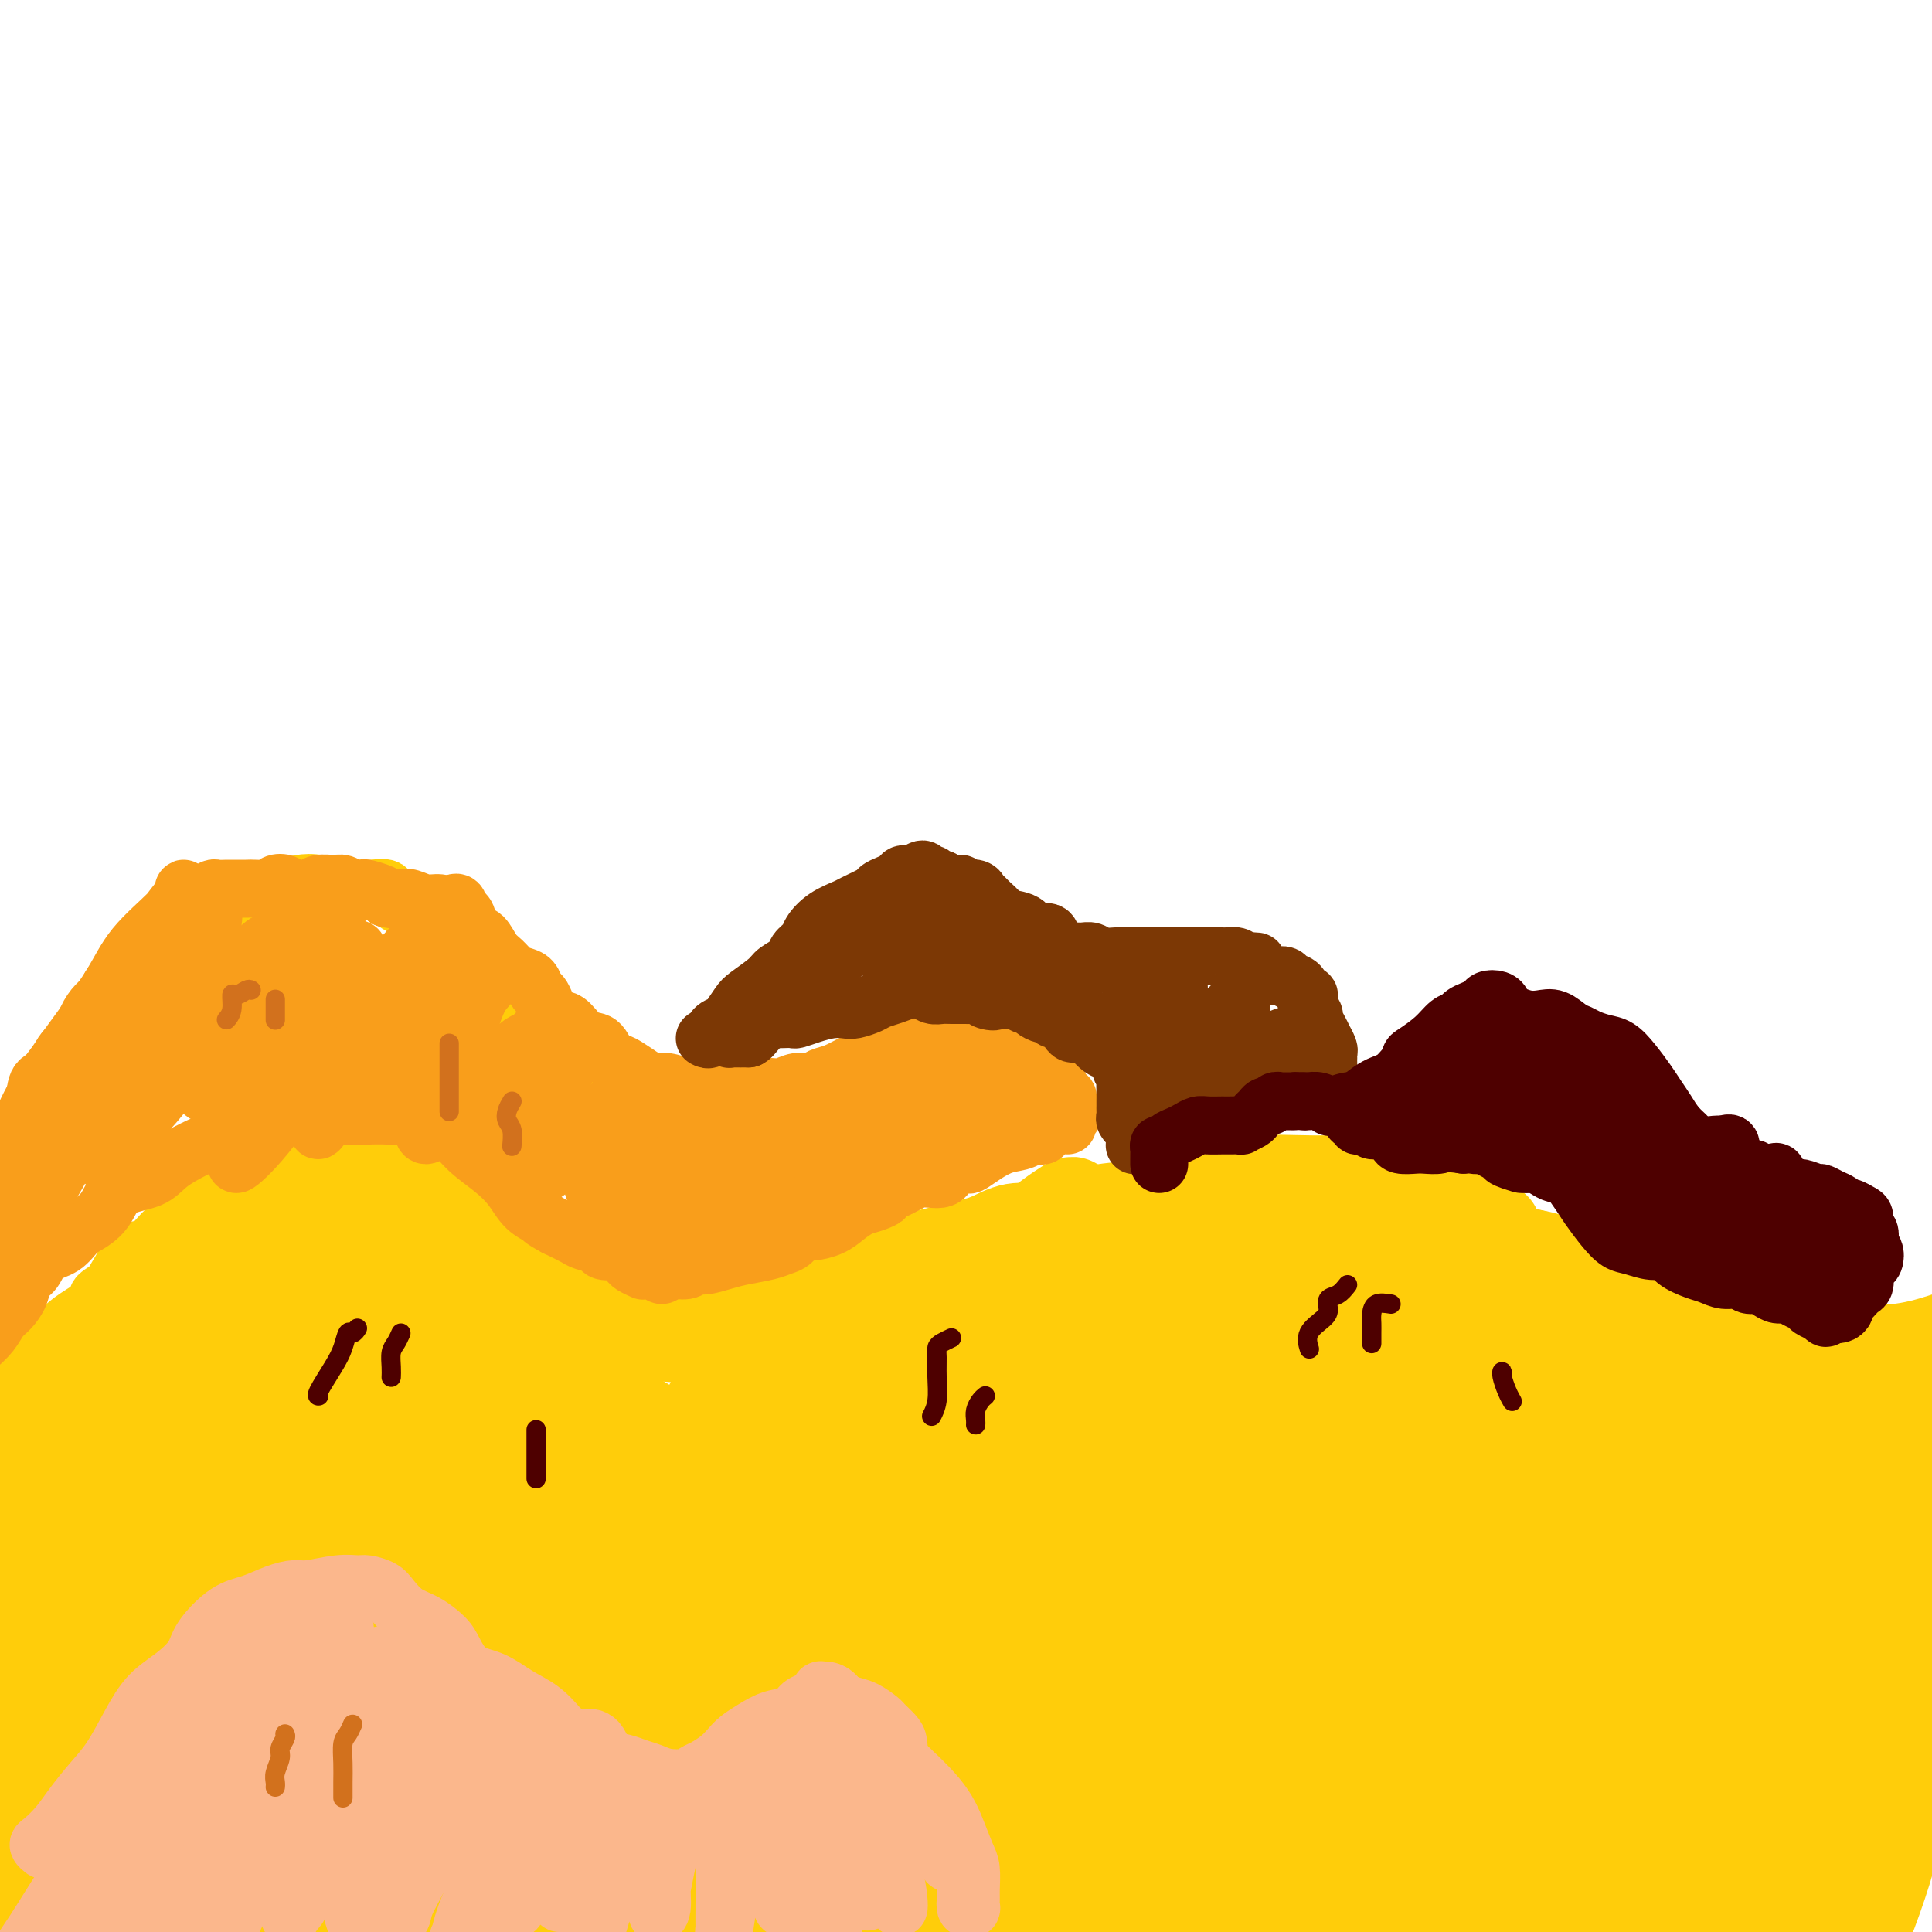 <svg viewBox='0 0 400 400' version='1.1' xmlns='http://www.w3.org/2000/svg' xmlns:xlink='http://www.w3.org/1999/xlink'><g fill='none' stroke='#FFCD0A' stroke-width='12' stroke-linecap='round' stroke-linejoin='round'><path d='M4,298c-0.088,0.065 -0.177,0.130 0,0c0.177,-0.130 0.619,-0.453 1,-1c0.381,-0.547 0.701,-1.316 1,-2c0.299,-0.684 0.576,-1.281 1,-2c0.424,-0.719 0.995,-1.560 2,-3c1.005,-1.440 2.444,-3.480 4,-5c1.556,-1.520 3.227,-2.521 5,-4c1.773,-1.479 3.646,-3.436 5,-5c1.354,-1.564 2.187,-2.736 4,-4c1.813,-1.264 4.606,-2.622 7,-4c2.394,-1.378 4.389,-2.777 6,-4c1.611,-1.223 2.838,-2.269 5,-3c2.162,-0.731 5.260,-1.147 8,-2c2.740,-0.853 5.121,-2.145 8,-3c2.879,-0.855 6.257,-1.275 9,-2c2.743,-0.725 4.851,-1.754 7,-2c2.149,-0.246 4.339,0.293 7,1c2.661,0.707 5.793,1.582 8,2c2.207,0.418 3.488,0.380 5,1c1.512,0.620 3.255,1.900 5,3c1.745,1.100 3.490,2.021 5,3c1.510,0.979 2.783,2.015 4,3c1.217,0.985 2.379,1.918 4,3c1.621,1.082 3.701,2.314 6,3c2.299,0.686 4.816,0.826 7,1c2.184,0.174 4.037,0.380 7,0c2.963,-0.380 7.038,-1.348 10,-2c2.962,-0.652 4.810,-0.990 8,-2c3.190,-1.010 7.721,-2.693 11,-4c3.279,-1.307 5.306,-2.236 8,-3c2.694,-0.764 6.055,-1.361 9,-2c2.945,-0.639 5.472,-1.319 8,-2'/><path d='M189,257c11.172,-2.678 8.602,-1.873 9,-2c0.398,-0.127 3.764,-1.185 7,-2c3.236,-0.815 6.343,-1.387 9,-2c2.657,-0.613 4.863,-1.267 7,-2c2.137,-0.733 4.206,-1.545 7,-2c2.794,-0.455 6.313,-0.553 9,-1c2.687,-0.447 4.540,-1.244 7,-2c2.460,-0.756 5.525,-1.473 8,-2c2.475,-0.527 4.360,-0.865 7,-1c2.640,-0.135 6.036,-0.069 9,0c2.964,0.069 5.495,0.140 8,0c2.505,-0.140 4.982,-0.493 8,0c3.018,0.493 6.576,1.831 9,3c2.424,1.169 3.712,2.168 6,3c2.288,0.832 5.575,1.498 8,3c2.425,1.502 3.988,3.841 6,5c2.012,1.159 4.474,1.136 7,2c2.526,0.864 5.118,2.613 7,4c1.882,1.387 3.055,2.413 5,4c1.945,1.587 4.664,3.734 7,5c2.336,1.266 4.290,1.649 7,2c2.710,0.351 6.177,0.668 9,1c2.823,0.332 5.003,0.679 7,1c1.997,0.321 3.810,0.616 6,1c2.190,0.384 4.756,0.857 7,1c2.244,0.143 4.168,-0.042 7,0c2.832,0.042 6.574,0.312 10,0c3.426,-0.312 6.537,-1.207 9,-2c2.463,-0.793 4.279,-1.483 7,-2c2.721,-0.517 6.349,-0.862 8,-1c1.651,-0.138 1.326,-0.069 1,0'/><path d='M417,271c4.167,-0.833 2.083,-0.417 0,0'/><path d='M40,272c-0.664,-0.280 -1.328,-0.561 -2,-1c-0.672,-0.439 -1.350,-1.038 -2,-1c-0.650,0.038 -1.270,0.711 -2,1c-0.730,0.289 -1.569,0.192 -3,1c-1.431,0.808 -3.453,2.519 -5,4c-1.547,1.481 -2.620,2.730 -4,5c-1.380,2.270 -3.068,5.561 -5,8c-1.932,2.439 -4.107,4.027 -6,6c-1.893,1.973 -3.504,4.332 -5,7c-1.496,2.668 -2.878,5.644 -4,8c-1.122,2.356 -1.984,4.091 -3,6c-1.016,1.909 -2.187,3.991 -3,5c-0.813,1.009 -1.267,0.946 -1,1c0.267,0.054 1.256,0.226 2,0c0.744,-0.226 1.244,-0.850 2,-2c0.756,-1.150 1.767,-2.826 3,-5c1.233,-2.174 2.689,-4.847 4,-7c1.311,-2.153 2.479,-3.787 5,-7c2.521,-3.213 6.395,-8.006 9,-12c2.605,-3.994 3.940,-7.188 6,-10c2.060,-2.812 4.843,-5.241 7,-7c2.157,-1.759 3.686,-2.847 5,-4c1.314,-1.153 2.413,-2.372 3,-3c0.587,-0.628 0.662,-0.664 1,-1c0.338,-0.336 0.937,-0.971 1,-1c0.063,-0.029 -0.412,0.549 -1,2c-0.588,1.451 -1.290,3.776 -3,6c-1.710,2.224 -4.427,4.349 -7,7c-2.573,2.651 -5.000,5.829 -8,10c-3.000,4.171 -6.571,9.335 -10,14c-3.429,4.665 -6.714,8.833 -10,13'/><path d='M4,315c-6.714,9.965 -3.999,8.877 -4,10c-0.001,1.123 -2.717,4.458 -4,6c-1.283,1.542 -1.132,1.291 -1,1c0.132,-0.291 0.244,-0.623 1,-2c0.756,-1.377 2.154,-3.798 4,-7c1.846,-3.202 4.138,-7.185 6,-11c1.862,-3.815 3.292,-7.462 6,-12c2.708,-4.538 6.693,-9.967 10,-15c3.307,-5.033 5.934,-9.669 9,-14c3.066,-4.331 6.570,-8.355 9,-11c2.430,-2.645 3.786,-3.909 5,-5c1.214,-1.091 2.287,-2.009 3,-2c0.713,0.009 1.064,0.946 1,2c-0.064,1.054 -0.545,2.224 -2,5c-1.455,2.776 -3.884,7.156 -6,11c-2.116,3.844 -3.919,7.151 -7,12c-3.081,4.849 -7.438,11.239 -12,18c-4.562,6.761 -9.327,13.891 -13,20c-3.673,6.109 -6.253,11.196 -9,16c-2.747,4.804 -5.660,9.325 -8,13c-2.340,3.675 -4.107,6.506 -5,8c-0.893,1.494 -0.912,1.652 -1,2c-0.088,0.348 -0.246,0.885 0,0c0.246,-0.885 0.896,-3.194 2,-6c1.104,-2.806 2.662,-6.109 5,-10c2.338,-3.891 5.455,-8.369 8,-13c2.545,-4.631 4.519,-9.415 8,-15c3.481,-5.585 8.469,-11.971 12,-17c3.531,-5.029 5.604,-8.700 8,-12c2.396,-3.300 5.113,-6.229 7,-8c1.887,-1.771 2.943,-2.386 4,-3'/><path d='M40,276c5.008,-6.068 2.029,-1.238 0,2c-2.029,3.238 -3.108,4.885 -5,8c-1.892,3.115 -4.596,7.698 -7,12c-2.404,4.302 -4.507,8.322 -8,14c-3.493,5.678 -8.376,13.014 -12,20c-3.624,6.986 -5.988,13.623 -9,19c-3.012,5.377 -6.673,9.496 -9,13c-2.327,3.504 -3.321,6.395 -4,8c-0.679,1.605 -1.045,1.925 -1,1c0.045,-0.925 0.499,-3.094 2,-7c1.501,-3.906 4.047,-9.550 7,-15c2.953,-5.450 6.313,-10.707 10,-17c3.687,-6.293 7.703,-13.623 12,-21c4.297,-7.377 8.877,-14.800 13,-21c4.123,-6.200 7.790,-11.178 11,-16c3.210,-4.822 5.962,-9.488 9,-13c3.038,-3.512 6.360,-5.871 8,-7c1.640,-1.129 1.597,-1.028 2,-1c0.403,0.028 1.252,-0.018 1,1c-0.252,1.018 -1.604,3.099 -3,6c-1.396,2.901 -2.835,6.623 -5,10c-2.165,3.377 -5.056,6.410 -8,10c-2.944,3.590 -5.941,7.737 -8,11c-2.059,3.263 -3.182,5.643 -5,8c-1.818,2.357 -4.333,4.690 -6,6c-1.667,1.310 -2.488,1.595 -3,2c-0.512,0.405 -0.714,0.929 -1,1c-0.286,0.071 -0.654,-0.311 -1,-1c-0.346,-0.689 -0.670,-1.686 -1,-2c-0.330,-0.314 -0.666,0.053 -1,0c-0.334,-0.053 -0.667,-0.527 -1,-1'/><path d='M17,306c-1.265,-0.486 -1.927,-0.202 -3,1c-1.073,1.202 -2.556,3.321 -4,5c-1.444,1.679 -2.848,2.919 -4,5c-1.152,2.081 -2.053,5.003 -3,7c-0.947,1.997 -1.942,3.068 -3,4c-1.058,0.932 -2.181,1.725 -3,2c-0.819,0.275 -1.334,0.033 -2,0c-0.666,-0.033 -1.484,0.142 -2,0c-0.516,-0.142 -0.730,-0.602 -1,-1c-0.270,-0.398 -0.594,-0.736 -1,-1c-0.406,-0.264 -0.892,-0.456 -1,-1c-0.108,-0.544 0.164,-1.442 0,-2c-0.164,-0.558 -0.763,-0.778 -1,-1c-0.237,-0.222 -0.113,-0.448 0,-1c0.113,-0.552 0.215,-1.432 0,-2c-0.215,-0.568 -0.746,-0.826 -1,-1c-0.254,-0.174 -0.232,-0.265 0,-1c0.232,-0.735 0.675,-2.113 1,-3c0.325,-0.887 0.533,-1.284 1,-2c0.467,-0.716 1.192,-1.751 2,-3c0.808,-1.249 1.697,-2.711 3,-4c1.303,-1.289 3.020,-2.406 4,-4c0.980,-1.594 1.224,-3.664 2,-5c0.776,-1.336 2.083,-1.936 3,-3c0.917,-1.064 1.443,-2.592 2,-4c0.557,-1.408 1.146,-2.698 2,-4c0.854,-1.302 1.975,-2.617 3,-4c1.025,-1.383 1.955,-2.835 3,-4c1.045,-1.165 2.204,-2.045 3,-3c0.796,-0.955 1.227,-1.987 2,-3c0.773,-1.013 1.886,-2.006 3,-3'/><path d='M22,270c5.221,-7.577 1.772,-3.520 1,-3c-0.772,0.520 1.133,-2.498 2,-4c0.867,-1.502 0.696,-1.489 1,-2c0.304,-0.511 1.084,-1.545 2,-2c0.916,-0.455 1.968,-0.331 3,-1c1.032,-0.669 2.045,-2.130 3,-3c0.955,-0.870 1.852,-1.151 3,-2c1.148,-0.849 2.548,-2.268 3,-3c0.452,-0.732 -0.045,-0.776 0,-1c0.045,-0.224 0.631,-0.628 1,-1c0.369,-0.372 0.521,-0.712 1,-1c0.479,-0.288 1.284,-0.522 2,-1c0.716,-0.478 1.341,-1.199 2,-2c0.659,-0.801 1.350,-1.683 2,-2c0.650,-0.317 1.258,-0.071 2,0c0.742,0.071 1.617,-0.034 2,0c0.383,0.034 0.273,0.205 1,0c0.727,-0.205 2.289,-0.788 3,-1c0.711,-0.212 0.570,-0.053 1,0c0.430,0.053 1.431,0.001 2,0c0.569,-0.001 0.707,0.048 1,0c0.293,-0.048 0.742,-0.194 1,0c0.258,0.194 0.324,0.729 1,1c0.676,0.271 1.963,0.279 3,0c1.037,-0.279 1.825,-0.845 3,-1c1.175,-0.155 2.737,0.101 4,0c1.263,-0.101 2.228,-0.560 3,-1c0.772,-0.440 1.351,-0.860 2,-1c0.649,-0.140 1.367,0.001 2,0c0.633,-0.001 1.181,-0.143 2,0c0.819,0.143 1.910,0.572 3,1'/><path d='M84,240c6.098,-0.070 3.344,0.754 3,1c-0.344,0.246 1.723,-0.088 3,0c1.277,0.088 1.762,0.597 2,1c0.238,0.403 0.227,0.701 1,1c0.773,0.299 2.329,0.600 3,1c0.671,0.400 0.455,0.898 1,1c0.545,0.102 1.851,-0.194 3,0c1.149,0.194 2.143,0.878 3,1c0.857,0.122 1.579,-0.316 2,0c0.421,0.316 0.543,1.388 1,2c0.457,0.612 1.250,0.766 2,1c0.750,0.234 1.456,0.548 2,1c0.544,0.452 0.924,1.042 1,2c0.076,0.958 -0.153,2.284 0,3c0.153,0.716 0.687,0.822 1,1c0.313,0.178 0.405,0.430 1,1c0.595,0.570 1.692,1.459 2,2c0.308,0.541 -0.175,0.732 0,1c0.175,0.268 1.006,0.611 2,1c0.994,0.389 2.150,0.823 3,1c0.850,0.177 1.395,0.097 2,0c0.605,-0.097 1.270,-0.211 2,0c0.730,0.211 1.524,0.747 2,1c0.476,0.253 0.634,0.222 1,0c0.366,-0.222 0.941,-0.634 1,-1c0.059,-0.366 -0.399,-0.687 -1,-1c-0.601,-0.313 -1.347,-0.620 -2,-1c-0.653,-0.380 -1.214,-0.833 -2,-1c-0.786,-0.167 -1.796,-0.048 -3,0c-1.204,0.048 -2.602,0.024 -4,0'/><path d='M116,259c-2.489,-0.873 -3.212,-1.056 -4,-1c-0.788,0.056 -1.641,0.352 -3,0c-1.359,-0.352 -3.223,-1.351 -5,-2c-1.777,-0.649 -3.466,-0.946 -5,-1c-1.534,-0.054 -2.914,0.136 -4,0c-1.086,-0.136 -1.879,-0.597 -3,-1c-1.121,-0.403 -2.569,-0.749 -4,-1c-1.431,-0.251 -2.845,-0.407 -4,-1c-1.155,-0.593 -2.052,-1.623 -3,-2c-0.948,-0.377 -1.948,-0.101 -3,0c-1.052,0.101 -2.156,0.028 -3,0c-0.844,-0.028 -1.428,-0.011 -2,0c-0.572,0.011 -1.131,0.017 -2,0c-0.869,-0.017 -2.049,-0.057 -3,0c-0.951,0.057 -1.672,0.212 -2,0c-0.328,-0.212 -0.264,-0.790 -1,-1c-0.736,-0.210 -2.273,-0.053 -3,0c-0.727,0.053 -0.646,0.000 -1,0c-0.354,-0.000 -1.144,0.052 -2,0c-0.856,-0.052 -1.778,-0.208 -2,0c-0.222,0.208 0.257,0.779 0,1c-0.257,0.221 -1.251,0.091 -2,0c-0.749,-0.091 -1.252,-0.142 -2,0c-0.748,0.142 -1.740,0.479 -3,1c-1.260,0.521 -2.790,1.228 -4,2c-1.210,0.772 -2.102,1.610 -3,2c-0.898,0.390 -1.801,0.334 -3,1c-1.199,0.666 -2.692,2.055 -4,3c-1.308,0.945 -2.429,1.447 -4,2c-1.571,0.553 -3.592,1.158 -5,2c-1.408,0.842 -2.204,1.921 -3,3'/><path d='M24,266c-5.902,3.161 -3.157,2.564 -3,3c0.157,0.436 -2.275,1.904 -4,3c-1.725,1.096 -2.744,1.818 -4,3c-1.256,1.182 -2.748,2.823 -4,4c-1.252,1.177 -2.265,1.891 -3,3c-0.735,1.109 -1.194,2.612 -2,4c-0.806,1.388 -1.961,2.659 -3,4c-1.039,1.341 -1.963,2.750 -3,4c-1.037,1.250 -2.189,2.339 -3,3c-0.811,0.661 -1.282,0.893 -2,2c-0.718,1.107 -1.684,3.090 -2,4c-0.316,0.910 0.018,0.749 0,1c-0.018,0.251 -0.390,0.914 0,1c0.390,0.086 1.540,-0.406 3,-1c1.460,-0.594 3.230,-1.291 5,-3c1.770,-1.709 3.540,-4.431 6,-7c2.460,-2.569 5.611,-4.984 9,-8c3.389,-3.016 7.018,-6.633 10,-9c2.982,-2.367 5.319,-3.484 8,-5c2.681,-1.516 5.708,-3.430 8,-5c2.292,-1.570 3.850,-2.795 6,-4c2.150,-1.205 4.893,-2.389 7,-3c2.107,-0.611 3.579,-0.648 5,-1c1.421,-0.352 2.792,-1.020 4,-1c1.208,0.020 2.252,0.727 3,1c0.748,0.273 1.202,0.112 2,0c0.798,-0.112 1.942,-0.175 2,0c0.058,0.175 -0.971,0.587 -2,1'/><path d='M67,260c0.265,0.743 -1.572,1.602 -3,3c-1.428,1.398 -2.447,3.335 -4,6c-1.553,2.665 -3.641,6.058 -7,11c-3.359,4.942 -7.990,11.435 -13,18c-5.010,6.565 -10.399,13.204 -15,20c-4.601,6.796 -8.414,13.751 -12,20c-3.586,6.249 -6.946,11.792 -10,17c-3.054,5.208 -5.801,10.080 -8,14c-2.199,3.920 -3.851,6.888 -5,9c-1.149,2.112 -1.794,3.367 -2,4c-0.206,0.633 0.026,0.642 0,1c-0.026,0.358 -0.310,1.064 0,1c0.310,-0.064 1.215,-0.898 2,-2c0.785,-1.102 1.452,-2.474 3,-5c1.548,-2.526 3.979,-6.208 6,-10c2.021,-3.792 3.631,-7.696 6,-12c2.369,-4.304 5.495,-9.009 9,-15c3.505,-5.991 7.387,-13.268 11,-19c3.613,-5.732 6.957,-9.917 10,-14c3.043,-4.083 5.787,-8.062 8,-11c2.213,-2.938 3.897,-4.835 6,-7c2.103,-2.165 4.624,-4.599 6,-6c1.376,-1.401 1.605,-1.769 2,-2c0.395,-0.231 0.954,-0.325 1,1c0.046,1.325 -0.422,4.071 -2,7c-1.578,2.929 -4.266,6.043 -7,10c-2.734,3.957 -5.514,8.756 -9,14c-3.486,5.244 -7.677,10.931 -12,18c-4.323,7.069 -8.779,15.519 -13,23c-4.221,7.481 -8.206,13.995 -11,19c-2.794,5.005 -4.397,8.503 -6,12'/><path d='M-2,385c-9.557,15.275 -4.451,5.462 -2,2c2.451,-3.462 2.247,-0.574 3,-1c0.753,-0.426 2.461,-4.165 4,-8c1.539,-3.835 2.907,-7.764 5,-12c2.093,-4.236 4.910,-8.778 8,-14c3.090,-5.222 6.453,-11.123 10,-18c3.547,-6.877 7.278,-14.730 11,-22c3.722,-7.270 7.434,-13.958 11,-20c3.566,-6.042 6.984,-11.438 10,-16c3.016,-4.562 5.628,-8.289 8,-11c2.372,-2.711 4.504,-4.407 6,-6c1.496,-1.593 2.356,-3.085 3,-4c0.644,-0.915 1.073,-1.255 1,-1c-0.073,0.255 -0.647,1.104 -1,2c-0.353,0.896 -0.484,1.838 -1,3c-0.516,1.162 -1.418,2.544 -2,4c-0.582,1.456 -0.845,2.985 -2,5c-1.155,2.015 -3.201,4.514 -5,7c-1.799,2.486 -3.350,4.959 -6,10c-2.650,5.041 -6.400,12.651 -10,20c-3.600,7.349 -7.052,14.437 -10,21c-2.948,6.563 -5.393,12.602 -8,18c-2.607,5.398 -5.377,10.154 -7,14c-1.623,3.846 -2.098,6.783 -3,10c-0.902,3.217 -2.231,6.716 -3,9c-0.769,2.284 -0.979,3.355 -1,4c-0.021,0.645 0.148,0.866 0,1c-0.148,0.134 -0.614,0.181 0,-1c0.614,-1.181 2.307,-3.591 4,-6'/><path d='M21,375c1.026,-2.780 1.591,-6.729 3,-11c1.409,-4.271 3.662,-8.865 6,-13c2.338,-4.135 4.760,-7.812 7,-13c2.240,-5.188 4.297,-11.886 7,-18c2.703,-6.114 6.051,-11.644 9,-17c2.949,-5.356 5.497,-10.537 8,-15c2.503,-4.463 4.959,-8.207 7,-11c2.041,-2.793 3.667,-4.633 5,-6c1.333,-1.367 2.373,-2.259 3,-3c0.627,-0.741 0.840,-1.329 1,-1c0.160,0.329 0.267,1.575 0,3c-0.267,1.425 -0.908,3.028 -2,6c-1.092,2.972 -2.637,7.312 -5,12c-2.363,4.688 -5.546,9.725 -9,15c-3.454,5.275 -7.179,10.790 -11,17c-3.821,6.210 -7.739,13.117 -12,20c-4.261,6.883 -8.864,13.744 -12,20c-3.136,6.256 -4.803,11.907 -7,17c-2.197,5.093 -4.923,9.628 -7,13c-2.077,3.372 -3.504,5.579 -4,7c-0.496,1.421 -0.059,2.054 0,2c0.059,-0.054 -0.259,-0.797 0,-2c0.259,-1.203 1.097,-2.867 2,-5c0.903,-2.133 1.873,-4.737 3,-8c1.127,-3.263 2.411,-7.186 4,-11c1.589,-3.814 3.484,-7.519 6,-13c2.516,-5.481 5.654,-12.737 9,-19c3.346,-6.263 6.901,-11.532 9,-16c2.099,-4.468 2.743,-8.134 4,-11c1.257,-2.866 3.129,-4.933 5,-7'/><path d='M50,307c6.786,-14.127 2.752,-4.443 1,-1c-1.752,3.443 -1.223,0.645 -2,1c-0.777,0.355 -2.862,3.861 -5,8c-2.138,4.139 -4.330,8.910 -7,14c-2.670,5.090 -5.818,10.500 -9,17c-3.182,6.500 -6.396,14.091 -10,21c-3.604,6.909 -7.597,13.136 -10,18c-2.403,4.864 -3.216,8.366 -5,12c-1.784,3.634 -4.541,7.402 -6,10c-1.459,2.598 -1.622,4.027 -2,5c-0.378,0.973 -0.971,1.489 -1,1c-0.029,-0.489 0.504,-1.985 2,-5c1.496,-3.015 3.953,-7.549 6,-12c2.047,-4.451 3.685,-8.817 6,-14c2.315,-5.183 5.308,-11.181 9,-18c3.692,-6.819 8.085,-14.457 12,-21c3.915,-6.543 7.354,-11.991 11,-18c3.646,-6.009 7.500,-12.578 11,-18c3.500,-5.422 6.647,-9.698 10,-14c3.353,-4.302 6.912,-8.630 10,-12c3.088,-3.370 5.706,-5.784 8,-8c2.294,-2.216 4.265,-4.235 6,-6c1.735,-1.765 3.235,-3.274 4,-4c0.765,-0.726 0.796,-0.667 1,0c0.204,0.667 0.583,1.942 0,4c-0.583,2.058 -2.127,4.899 -4,8c-1.873,3.101 -4.077,6.461 -6,10c-1.923,3.539 -3.567,7.258 -5,11c-1.433,3.742 -2.655,7.507 -5,13c-2.345,5.493 -5.813,12.712 -9,20c-3.187,7.288 -6.094,14.644 -9,22'/><path d='M52,351c-7.502,16.907 -7.757,15.176 -9,18c-1.243,2.824 -3.474,10.204 -5,15c-1.526,4.796 -2.347,7.007 -3,8c-0.653,0.993 -1.139,0.767 -1,-1c0.139,-1.767 0.904,-5.077 2,-9c1.096,-3.923 2.523,-8.460 4,-13c1.477,-4.540 3.002,-9.082 5,-14c1.998,-4.918 4.468,-10.213 7,-16c2.532,-5.787 5.126,-12.066 7,-18c1.874,-5.934 3.028,-11.524 5,-17c1.972,-5.476 4.760,-10.837 7,-16c2.240,-5.163 3.930,-10.127 5,-14c1.070,-3.873 1.518,-6.656 2,-9c0.482,-2.344 0.998,-4.249 2,-6c1.002,-1.751 2.492,-3.348 4,-5c1.508,-1.652 3.036,-3.358 4,-4c0.964,-0.642 1.364,-0.219 2,0c0.636,0.219 1.509,0.233 2,1c0.491,0.767 0.600,2.285 0,4c-0.600,1.715 -1.910,3.627 -3,6c-1.090,2.373 -1.960,5.208 -3,8c-1.040,2.792 -2.251,5.540 -4,9c-1.749,3.460 -4.037,7.632 -6,13c-1.963,5.368 -3.600,11.932 -6,18c-2.400,6.068 -5.564,11.642 -8,18c-2.436,6.358 -4.143,13.502 -7,20c-2.857,6.498 -6.862,12.352 -10,18c-3.138,5.648 -5.408,11.091 -8,16c-2.592,4.909 -5.506,9.283 -8,13c-2.494,3.717 -4.570,6.776 -6,9c-1.430,2.224 -2.215,3.612 -3,5'/><path d='M20,408c-6.027,10.515 -3.594,6.304 -3,5c0.594,-1.304 -0.649,0.300 -1,0c-0.351,-0.300 0.192,-2.506 1,-5c0.808,-2.494 1.881,-5.278 3,-9c1.119,-3.722 2.283,-8.383 4,-13c1.717,-4.617 3.988,-9.191 6,-14c2.012,-4.809 3.766,-9.851 6,-15c2.234,-5.149 4.948,-10.403 7,-15c2.052,-4.597 3.441,-8.537 5,-12c1.559,-3.463 3.288,-6.450 5,-9c1.712,-2.550 3.406,-4.661 4,-6c0.594,-1.339 0.089,-1.904 0,-2c-0.089,-0.096 0.239,0.276 0,1c-0.239,0.724 -1.045,1.800 -2,4c-0.955,2.200 -2.059,5.523 -4,9c-1.941,3.477 -4.718,7.108 -7,12c-2.282,4.892 -4.068,11.044 -7,18c-2.932,6.956 -7.010,14.715 -10,22c-2.990,7.285 -4.890,14.096 -7,19c-2.110,4.904 -4.428,7.900 -6,11c-1.572,3.100 -2.397,6.304 -3,8c-0.603,1.696 -0.983,1.886 -1,2c-0.017,0.114 0.329,0.154 1,0c0.671,-0.154 1.669,-0.503 3,-2c1.331,-1.497 2.997,-4.143 5,-8c2.003,-3.857 4.344,-8.924 7,-14c2.656,-5.076 5.626,-10.161 9,-17c3.374,-6.839 7.152,-15.431 11,-23c3.848,-7.569 7.767,-14.115 11,-20c3.233,-5.885 5.781,-11.110 9,-16c3.219,-4.890 7.110,-9.445 11,-14'/><path d='M77,305c4.276,-6.301 4.966,-7.052 6,-8c1.034,-0.948 2.410,-2.093 3,-2c0.590,0.093 0.393,1.422 -1,5c-1.393,3.578 -3.981,9.403 -6,15c-2.019,5.597 -3.469,10.964 -4,16c-0.531,5.036 -0.143,9.740 0,12c0.143,2.260 0.041,2.074 0,2c-0.041,-0.074 -0.020,-0.037 0,0'/></g>
<g fill='none' stroke='#FFCD0A' stroke-width='20' stroke-linecap='round' stroke-linejoin='round'><path d='M240,303c-0.870,-1.872 -1.740,-3.745 -5,-5c-3.260,-1.255 -8.911,-1.893 -13,-1c-4.089,0.893 -6.617,3.318 -10,6c-3.383,2.682 -7.621,5.621 -12,9c-4.379,3.379 -8.900,7.197 -14,13c-5.100,5.803 -10.778,13.589 -16,21c-5.222,7.411 -9.988,14.447 -14,20c-4.012,5.553 -7.272,9.625 -9,12c-1.728,2.375 -1.925,3.055 -2,3c-0.075,-0.055 -0.027,-0.845 0,-1c0.027,-0.155 0.034,0.324 1,-2c0.966,-2.324 2.889,-7.452 6,-13c3.111,-5.548 7.408,-11.515 12,-19c4.592,-7.485 9.480,-16.489 15,-26c5.520,-9.511 11.673,-19.531 16,-26c4.327,-6.469 6.830,-9.388 8,-11c1.170,-1.612 1.008,-1.917 1,-2c-0.008,-0.083 0.137,0.055 -1,2c-1.137,1.945 -3.555,5.697 -7,10c-3.445,4.303 -7.915,9.156 -14,16c-6.085,6.844 -13.784,15.680 -22,25c-8.216,9.320 -16.950,19.124 -23,27c-6.050,7.876 -9.415,13.825 -13,18c-3.585,4.175 -7.389,6.575 -9,8c-1.611,1.425 -1.030,1.873 -1,2c0.030,0.127 -0.493,-0.068 0,-1c0.493,-0.932 2.002,-2.600 4,-6c1.998,-3.400 4.486,-8.533 7,-14c2.514,-5.467 5.055,-11.270 8,-18c2.945,-6.730 6.293,-14.389 9,-21c2.707,-6.611 4.773,-12.175 6,-16c1.227,-3.825 1.613,-5.913 2,-8'/><path d='M150,305c5.516,-13.692 1.806,-6.921 0,-5c-1.806,1.921 -1.708,-1.008 -2,-2c-0.292,-0.992 -0.974,-0.046 -2,0c-1.026,0.046 -2.395,-0.809 -4,-1c-1.605,-0.191 -3.446,0.283 -5,0c-1.554,-0.283 -2.822,-1.324 -4,-2c-1.178,-0.676 -2.265,-0.987 -3,-1c-0.735,-0.013 -1.119,0.273 -2,0c-0.881,-0.273 -2.258,-1.103 -3,-2c-0.742,-0.897 -0.850,-1.860 -1,-3c-0.150,-1.140 -0.342,-2.459 -1,-4c-0.658,-1.541 -1.783,-3.306 -3,-4c-1.217,-0.694 -2.526,-0.319 -4,0c-1.474,0.319 -3.111,0.580 -4,1c-0.889,0.420 -1.029,0.999 -2,1c-0.971,0.001 -2.774,-0.575 -4,-1c-1.226,-0.425 -1.875,-0.698 -3,-1c-1.125,-0.302 -2.726,-0.634 -4,-1c-1.274,-0.366 -2.219,-0.768 -3,-1c-0.781,-0.232 -1.396,-0.294 -2,-1c-0.604,-0.706 -1.196,-2.055 -1,-4c0.196,-1.945 1.181,-4.486 2,-7c0.819,-2.514 1.472,-5.001 2,-7c0.528,-1.999 0.932,-3.510 1,-4c0.068,-0.490 -0.199,0.040 -1,1c-0.801,0.960 -2.134,2.348 -3,4c-0.866,1.652 -1.263,3.566 -2,6c-0.737,2.434 -1.814,5.386 -4,9c-2.186,3.614 -5.482,7.890 -8,13c-2.518,5.110 -4.259,11.055 -6,17'/><path d='M74,306c-5.106,10.709 -5.871,12.481 -8,16c-2.129,3.519 -5.624,8.785 -8,14c-2.376,5.215 -3.635,10.378 -6,16c-2.365,5.622 -5.837,11.704 -8,17c-2.163,5.296 -3.016,9.806 -4,14c-0.984,4.194 -2.099,8.072 -3,11c-0.901,2.928 -1.588,4.906 -2,6c-0.412,1.094 -0.548,1.304 0,1c0.548,-0.304 1.781,-1.122 3,-3c1.219,-1.878 2.424,-4.817 4,-9c1.576,-4.183 3.523,-9.609 6,-15c2.477,-5.391 5.484,-10.747 9,-19c3.516,-8.253 7.542,-19.405 11,-28c3.458,-8.595 6.347,-14.635 9,-20c2.653,-5.365 5.070,-10.056 7,-13c1.930,-2.944 3.374,-4.141 4,-5c0.626,-0.859 0.435,-1.381 0,0c-0.435,1.381 -1.114,4.665 -3,9c-1.886,4.335 -4.977,9.720 -8,16c-3.023,6.280 -5.976,13.454 -10,24c-4.024,10.546 -9.120,24.464 -14,37c-4.880,12.536 -9.546,23.691 -12,31c-2.454,7.309 -2.697,10.772 -3,12c-0.303,1.228 -0.666,0.220 0,-3c0.666,-3.220 2.363,-8.654 5,-16c2.637,-7.346 6.216,-16.604 10,-26c3.784,-9.396 7.774,-18.929 13,-29c5.226,-10.071 11.690,-20.679 17,-29c5.310,-8.321 9.468,-14.356 13,-19c3.532,-4.644 6.438,-7.898 8,-9c1.562,-1.102 1.781,-0.051 2,1'/><path d='M106,288c1.068,0.223 -1.264,4.781 -4,11c-2.736,6.219 -5.878,14.099 -9,22c-3.122,7.901 -6.226,15.823 -10,26c-3.774,10.177 -8.219,22.611 -12,32c-3.781,9.389 -6.898,15.734 -9,21c-2.102,5.266 -3.188,9.451 -3,10c0.188,0.549 1.649,-2.540 4,-7c2.351,-4.460 5.592,-10.291 9,-17c3.408,-6.709 6.983,-14.295 12,-24c5.017,-9.705 11.475,-21.527 17,-31c5.525,-9.473 10.116,-16.597 14,-22c3.884,-5.403 7.059,-9.086 9,-11c1.941,-1.914 2.648,-2.059 2,0c-0.648,2.059 -2.650,6.321 -6,13c-3.350,6.679 -8.049,15.774 -13,26c-4.951,10.226 -10.154,21.584 -15,33c-4.846,11.416 -9.336,22.890 -12,30c-2.664,7.110 -3.502,9.855 -4,11c-0.498,1.145 -0.655,0.691 0,-1c0.655,-1.691 2.123,-4.619 5,-9c2.877,-4.381 7.162,-10.217 11,-17c3.838,-6.783 7.229,-14.515 12,-24c4.771,-9.485 10.920,-20.722 16,-30c5.080,-9.278 9.089,-16.595 12,-22c2.911,-5.405 4.724,-8.898 6,-10c1.276,-1.102 2.016,0.188 1,3c-1.016,2.812 -3.788,7.145 -7,15c-3.212,7.855 -6.865,19.230 -11,31c-4.135,11.770 -8.753,23.934 -12,33c-3.247,9.066 -5.124,15.033 -7,21'/><path d='M102,401c-5.965,16.966 -2.878,7.882 -1,4c1.878,-3.882 2.546,-2.563 4,-5c1.454,-2.437 3.695,-8.629 7,-16c3.305,-7.371 7.673,-15.919 12,-26c4.327,-10.081 8.613,-21.693 13,-33c4.387,-11.307 8.876,-22.308 12,-30c3.124,-7.692 4.882,-12.076 6,-15c1.118,-2.924 1.596,-4.388 1,-4c-0.596,0.388 -2.266,2.630 -5,8c-2.734,5.370 -6.532,13.869 -11,23c-4.468,9.131 -9.605,18.894 -15,30c-5.395,11.106 -11.048,23.557 -15,32c-3.952,8.443 -6.205,12.880 -8,15c-1.795,2.120 -3.133,1.922 -4,1c-0.867,-0.922 -1.263,-2.568 -1,-6c0.263,-3.432 1.183,-8.650 2,-15c0.817,-6.350 1.529,-13.831 3,-22c1.471,-8.169 3.699,-17.024 5,-24c1.301,-6.976 1.675,-12.072 2,-16c0.325,-3.928 0.600,-6.688 0,-9c-0.600,-2.312 -2.077,-4.177 -3,-6c-0.923,-1.823 -1.294,-3.603 -2,-5c-0.706,-1.397 -1.748,-2.410 -3,-3c-1.252,-0.590 -2.713,-0.755 -4,-1c-1.287,-0.245 -2.398,-0.568 -3,-1c-0.602,-0.432 -0.693,-0.972 -1,-1c-0.307,-0.028 -0.828,0.457 -1,0c-0.172,-0.457 0.005,-1.854 0,-3c-0.005,-1.146 -0.194,-2.039 0,-3c0.194,-0.961 0.770,-1.989 1,-3c0.230,-1.011 0.115,-2.006 0,-3'/><path d='M93,264c-0.014,-2.261 0.450,-1.414 1,-1c0.550,0.414 1.188,0.395 2,1c0.812,0.605 1.800,1.836 3,3c1.200,1.164 2.611,2.263 4,3c1.389,0.737 2.757,1.111 4,2c1.243,0.889 2.362,2.292 3,3c0.638,0.708 0.794,0.720 1,1c0.206,0.280 0.462,0.827 1,1c0.538,0.173 1.358,-0.027 2,-1c0.642,-0.973 1.108,-2.720 2,-4c0.892,-1.280 2.211,-2.095 3,-3c0.789,-0.905 1.047,-1.901 1,-3c-0.047,-1.099 -0.399,-2.299 -1,-3c-0.601,-0.701 -1.452,-0.901 -2,-1c-0.548,-0.099 -0.792,-0.097 -1,0c-0.208,0.097 -0.380,0.288 0,1c0.380,0.712 1.313,1.945 2,3c0.687,1.055 1.128,1.932 2,3c0.872,1.068 2.174,2.328 3,3c0.826,0.672 1.174,0.754 2,1c0.826,0.246 2.128,0.654 3,1c0.872,0.346 1.314,0.630 2,1c0.686,0.370 1.615,0.826 2,1c0.385,0.174 0.227,0.067 1,0c0.773,-0.067 2.476,-0.095 4,0c1.524,0.095 2.870,0.313 4,0c1.130,-0.313 2.045,-1.156 3,-2c0.955,-0.844 1.949,-1.689 3,-2c1.051,-0.311 2.157,-0.089 3,0c0.843,0.089 1.421,0.044 2,0'/><path d='M152,272c3.762,-0.528 3.166,0.153 4,0c0.834,-0.153 3.097,-1.140 5,-2c1.903,-0.860 3.448,-1.591 5,-2c1.552,-0.409 3.113,-0.494 5,-1c1.887,-0.506 4.100,-1.434 6,-2c1.900,-0.566 3.487,-0.770 5,-1c1.513,-0.230 2.953,-0.486 5,-1c2.047,-0.514 4.703,-1.286 7,-2c2.297,-0.714 4.236,-1.371 6,-2c1.764,-0.629 3.352,-1.230 5,-2c1.648,-0.770 3.354,-1.709 5,-2c1.646,-0.291 3.230,0.066 5,0c1.770,-0.066 3.726,-0.557 5,-1c1.274,-0.443 1.865,-0.839 3,-1c1.135,-0.161 2.813,-0.085 5,0c2.187,0.085 4.881,0.181 7,0c2.119,-0.181 3.661,-0.637 5,-1c1.339,-0.363 2.474,-0.631 4,-1c1.526,-0.369 3.442,-0.838 5,-1c1.558,-0.162 2.757,-0.019 4,0c1.243,0.019 2.531,-0.088 4,0c1.469,0.088 3.120,0.370 5,0c1.880,-0.370 3.988,-1.391 6,-2c2.012,-0.609 3.927,-0.805 5,-1c1.073,-0.195 1.303,-0.389 2,0c0.697,0.389 1.861,1.360 3,2c1.139,0.640 2.253,0.948 4,1c1.747,0.052 4.128,-0.151 6,0c1.872,0.151 3.235,0.656 5,1c1.765,0.344 3.933,0.527 6,1c2.067,0.473 4.034,1.237 6,2'/><path d='M305,254c5.706,1.090 3.971,0.314 4,1c0.029,0.686 1.821,2.833 4,4c2.179,1.167 4.743,1.353 7,2c2.257,0.647 4.206,1.755 6,3c1.794,1.245 3.431,2.627 5,4c1.569,1.373 3.069,2.739 5,4c1.931,1.261 4.291,2.418 6,3c1.709,0.582 2.765,0.589 4,1c1.235,0.411 2.648,1.227 5,2c2.352,0.773 5.644,1.503 8,2c2.356,0.497 3.778,0.759 5,1c1.222,0.241 2.245,0.460 4,1c1.755,0.540 4.243,1.401 6,2c1.757,0.599 2.782,0.935 4,1c1.218,0.065 2.630,-0.140 4,0c1.370,0.140 2.698,0.627 4,1c1.302,0.373 2.577,0.632 4,1c1.423,0.368 2.993,0.846 4,1c1.007,0.154 1.450,-0.015 2,0c0.550,0.015 1.208,0.213 2,0c0.792,-0.213 1.718,-0.836 2,-1c0.282,-0.164 -0.081,0.131 0,0c0.081,-0.131 0.605,-0.687 1,-1c0.395,-0.313 0.663,-0.384 1,0c0.337,0.384 0.745,1.221 1,2c0.255,0.779 0.358,1.500 0,3c-0.358,1.500 -1.176,3.780 -2,8c-0.824,4.220 -1.654,10.378 -3,17c-1.346,6.622 -3.209,13.706 -5,22c-1.791,8.294 -3.512,17.798 -5,26c-1.488,8.202 -2.744,15.101 -4,22'/><path d='M384,386c-3.330,18.425 -2.155,15.489 -2,17c0.155,1.511 -0.711,7.471 -1,10c-0.289,2.529 -0.001,1.629 0,0c0.001,-1.629 -0.286,-3.986 1,-8c1.286,-4.014 4.146,-9.684 7,-17c2.854,-7.316 5.701,-16.278 8,-24c2.299,-7.722 4.050,-14.203 6,-21c1.950,-6.797 4.098,-13.911 6,-18c1.902,-4.089 3.559,-5.152 4,-5c0.441,0.152 -0.335,1.519 -2,5c-1.665,3.481 -4.218,9.077 -7,16c-2.782,6.923 -5.794,15.175 -8,23c-2.206,7.825 -3.605,15.224 -6,23c-2.395,7.776 -5.786,15.928 -8,21c-2.214,5.072 -3.250,7.064 -4,7c-0.750,-0.064 -1.213,-2.184 -1,-6c0.213,-3.816 1.104,-9.327 2,-16c0.896,-6.673 1.799,-14.509 3,-24c1.201,-9.491 2.700,-20.638 5,-31c2.300,-10.362 5.402,-19.938 7,-25c1.598,-5.062 1.692,-5.611 2,-6c0.308,-0.389 0.831,-0.617 1,0c0.169,0.617 -0.016,2.081 -1,6c-0.984,3.919 -2.768,10.294 -5,16c-2.232,5.706 -4.911,10.744 -8,18c-3.089,7.256 -6.586,16.729 -10,25c-3.414,8.271 -6.743,15.341 -9,19c-2.257,3.659 -3.440,3.909 -4,3c-0.560,-0.909 -0.497,-2.975 0,-8c0.497,-5.025 1.428,-13.007 3,-21c1.572,-7.993 3.786,-15.996 6,-24'/><path d='M369,341c3.106,-13.437 6.371,-20.528 9,-27c2.629,-6.472 4.621,-12.324 6,-15c1.379,-2.676 2.144,-2.177 3,-1c0.856,1.177 1.803,3.031 1,8c-0.803,4.969 -3.356,13.054 -6,21c-2.644,7.946 -5.379,15.752 -9,26c-3.621,10.248 -8.126,22.937 -13,33c-4.874,10.063 -10.115,17.499 -13,22c-2.885,4.501 -3.412,6.065 -4,7c-0.588,0.935 -1.235,1.241 -1,-2c0.235,-3.241 1.352,-10.027 3,-17c1.648,-6.973 3.826,-14.132 7,-23c3.174,-8.868 7.345,-19.445 12,-28c4.655,-8.555 9.794,-15.089 13,-20c3.206,-4.911 4.478,-8.200 5,-10c0.522,-1.800 0.295,-2.111 0,-2c-0.295,0.111 -0.659,0.645 -2,3c-1.341,2.355 -3.661,6.531 -7,12c-3.339,5.469 -7.697,12.232 -12,20c-4.303,7.768 -8.552,16.542 -12,25c-3.448,8.458 -6.094,16.599 -7,21c-0.906,4.401 -0.071,5.061 0,5c0.071,-0.061 -0.621,-0.842 0,-3c0.621,-2.158 2.555,-5.694 5,-11c2.445,-5.306 5.402,-12.381 9,-21c3.598,-8.619 7.839,-18.783 12,-28c4.161,-9.217 8.242,-17.489 11,-24c2.758,-6.511 4.193,-11.261 5,-14c0.807,-2.739 0.987,-3.468 1,-3c0.013,0.468 -0.139,2.134 -3,8c-2.861,5.866 -8.430,15.933 -14,26'/><path d='M368,329c-5.559,12.094 -10.956,25.330 -16,38c-5.044,12.670 -9.736,24.774 -14,33c-4.264,8.226 -8.100,12.574 -10,15c-1.900,2.426 -1.865,2.931 -2,3c-0.135,0.069 -0.440,-0.299 0,-4c0.440,-3.701 1.623,-10.736 4,-19c2.377,-8.264 5.946,-17.758 10,-29c4.054,-11.242 8.592,-24.231 13,-35c4.408,-10.769 8.686,-19.318 12,-25c3.314,-5.682 5.666,-8.496 7,-10c1.334,-1.504 1.652,-1.696 1,0c-0.652,1.696 -2.274,5.281 -5,11c-2.726,5.719 -6.555,13.572 -11,23c-4.445,9.428 -9.504,20.432 -15,32c-5.496,11.568 -11.427,23.701 -16,33c-4.573,9.299 -7.788,15.765 -10,20c-2.212,4.235 -3.423,6.241 -4,7c-0.577,0.759 -0.522,0.273 0,-2c0.522,-2.273 1.512,-6.333 4,-13c2.488,-6.667 6.475,-15.941 11,-28c4.525,-12.059 9.590,-26.904 16,-41c6.410,-14.096 14.166,-27.442 19,-36c4.834,-8.558 6.744,-12.326 8,-14c1.256,-1.674 1.856,-1.253 1,1c-0.856,2.253 -3.167,6.337 -7,14c-3.833,7.663 -9.188,18.906 -15,31c-5.812,12.094 -12.079,25.039 -17,35c-4.921,9.961 -8.494,16.938 -12,22c-3.506,5.062 -6.944,8.209 -9,10c-2.056,1.791 -2.730,2.226 -3,1c-0.270,-1.226 -0.135,-4.113 0,-7'/><path d='M308,395c0.239,-3.808 0.835,-9.829 3,-18c2.165,-8.171 5.898,-18.493 11,-30c5.102,-11.507 11.574,-24.200 17,-35c5.426,-10.800 9.806,-19.706 13,-25c3.194,-5.294 5.201,-6.976 6,-7c0.799,-0.024 0.391,1.610 -2,7c-2.391,5.390 -6.763,14.535 -12,25c-5.237,10.465 -11.338,22.251 -18,34c-6.662,11.749 -13.885,23.461 -20,33c-6.115,9.539 -11.124,16.904 -13,20c-1.876,3.096 -0.620,1.921 0,1c0.620,-0.921 0.604,-1.588 2,-4c1.396,-2.412 4.204,-6.568 7,-12c2.796,-5.432 5.580,-12.138 9,-19c3.420,-6.862 7.475,-13.878 12,-24c4.525,-10.122 9.521,-23.348 14,-34c4.479,-10.652 8.440,-18.728 11,-23c2.560,-4.272 3.717,-4.739 3,-3c-0.717,1.739 -3.308,5.684 -8,13c-4.692,7.316 -11.485,18.002 -18,29c-6.515,10.998 -12.752,22.308 -19,33c-6.248,10.692 -12.508,20.765 -18,30c-5.492,9.235 -10.216,17.632 -13,22c-2.784,4.368 -3.627,4.707 -4,5c-0.373,0.293 -0.274,0.539 0,-2c0.274,-2.539 0.725,-7.864 3,-15c2.275,-7.136 6.375,-16.083 11,-26c4.625,-9.917 9.776,-20.802 15,-32c5.224,-11.198 10.522,-22.707 15,-31c4.478,-8.293 8.137,-13.369 10,-16c1.863,-2.631 1.932,-2.815 2,-3'/><path d='M327,288c6.499,-12.724 1.747,-3.534 -2,3c-3.747,6.534 -6.488,10.413 -10,16c-3.512,5.587 -7.795,12.881 -13,22c-5.205,9.119 -11.333,20.061 -17,30c-5.667,9.939 -10.874,18.874 -14,25c-3.126,6.126 -4.171,9.443 -5,11c-0.829,1.557 -1.440,1.354 -1,0c0.440,-1.354 1.933,-3.858 4,-9c2.067,-5.142 4.709,-12.921 8,-21c3.291,-8.079 7.233,-16.457 12,-26c4.767,-9.543 10.360,-20.252 15,-29c4.640,-8.748 8.325,-15.536 11,-20c2.675,-4.464 4.338,-6.605 5,-7c0.662,-0.395 0.324,0.956 -2,5c-2.324,4.044 -6.633,10.782 -11,19c-4.367,8.218 -8.793,17.916 -14,28c-5.207,10.084 -11.195,20.554 -16,29c-4.805,8.446 -8.425,14.869 -11,19c-2.575,4.131 -4.104,5.970 -5,7c-0.896,1.030 -1.160,1.251 -1,0c0.160,-1.251 0.744,-3.973 3,-9c2.256,-5.027 6.183,-12.358 10,-21c3.817,-8.642 7.525,-18.594 13,-29c5.475,-10.406 12.718,-21.266 18,-30c5.282,-8.734 8.604,-15.343 11,-19c2.396,-3.657 3.867,-4.363 4,-4c0.133,0.363 -1.072,1.793 -4,7c-2.928,5.207 -7.579,14.189 -13,24c-5.421,9.811 -11.613,20.449 -19,33c-7.387,12.551 -15.968,27.015 -22,37c-6.032,9.985 -9.516,15.493 -13,21'/><path d='M248,400c-12.078,20.234 -6.774,9.820 -5,6c1.774,-3.820 0.019,-1.044 1,-2c0.981,-0.956 4.699,-5.643 8,-12c3.301,-6.357 6.187,-14.382 10,-23c3.813,-8.618 8.555,-17.827 14,-28c5.445,-10.173 11.592,-21.308 17,-31c5.408,-9.692 10.075,-17.941 13,-24c2.925,-6.059 4.106,-9.928 5,-12c0.894,-2.072 1.501,-2.349 0,0c-1.501,2.349 -5.110,7.322 -10,15c-4.890,7.678 -11.060,18.059 -18,31c-6.940,12.941 -14.650,28.441 -21,42c-6.350,13.559 -11.340,25.176 -15,32c-3.660,6.824 -5.990,8.856 -7,10c-1.010,1.144 -0.698,1.401 0,1c0.698,-0.401 1.783,-1.459 4,-5c2.217,-3.541 5.566,-9.565 9,-17c3.434,-7.435 6.954,-16.279 11,-26c4.046,-9.721 8.619,-20.317 13,-30c4.381,-9.683 8.570,-18.453 11,-25c2.430,-6.547 3.101,-10.873 3,-13c-0.101,-2.127 -0.974,-2.056 -3,0c-2.026,2.056 -5.204,6.096 -10,14c-4.796,7.904 -11.209,19.672 -18,33c-6.791,13.328 -13.960,28.216 -20,41c-6.040,12.784 -10.951,23.462 -14,30c-3.049,6.538 -4.237,8.934 -5,10c-0.763,1.066 -1.101,0.801 0,-2c1.101,-2.801 3.643,-8.139 7,-15c3.357,-6.861 7.531,-15.246 12,-24c4.469,-8.754 9.235,-17.877 14,-27'/><path d='M254,349c7.637,-15.326 10.228,-19.642 13,-25c2.772,-5.358 5.724,-11.757 7,-15c1.276,-3.243 0.878,-3.330 -1,-2c-1.878,1.330 -5.234,4.076 -10,10c-4.766,5.924 -10.942,15.025 -18,26c-7.058,10.975 -14.998,23.823 -22,35c-7.002,11.177 -13.065,20.684 -17,28c-3.935,7.316 -5.742,12.440 -7,15c-1.258,2.560 -1.966,2.557 -2,2c-0.034,-0.557 0.607,-1.669 3,-6c2.393,-4.331 6.536,-11.881 11,-20c4.464,-8.119 9.247,-16.808 15,-27c5.753,-10.192 12.477,-21.888 18,-32c5.523,-10.112 9.844,-18.639 13,-25c3.156,-6.361 5.145,-10.557 6,-13c0.855,-2.443 0.575,-3.134 -1,-2c-1.575,1.134 -4.443,4.092 -9,10c-4.557,5.908 -10.801,14.766 -18,25c-7.199,10.234 -15.353,21.844 -22,33c-6.647,11.156 -11.786,21.860 -16,29c-4.214,7.140 -7.501,10.718 -9,13c-1.499,2.282 -1.209,3.269 -1,3c0.209,-0.269 0.336,-1.794 2,-5c1.664,-3.206 4.866,-8.092 8,-14c3.134,-5.908 6.199,-12.838 10,-21c3.801,-8.162 8.339,-17.557 13,-27c4.661,-9.443 9.445,-18.934 13,-26c3.555,-7.066 5.881,-11.709 7,-14c1.119,-2.291 1.032,-2.232 0,-1c-1.032,1.232 -3.009,3.638 -7,9c-3.991,5.362 -9.995,13.681 -16,22'/><path d='M217,334c-7.324,10.306 -14.133,21.072 -20,31c-5.867,9.928 -10.791,19.019 -15,26c-4.209,6.981 -7.703,11.853 -10,15c-2.297,3.147 -3.396,4.570 -4,5c-0.604,0.430 -0.713,-0.134 1,-3c1.713,-2.866 5.248,-8.035 9,-15c3.752,-6.965 7.720,-15.726 12,-24c4.280,-8.274 8.872,-16.060 13,-24c4.128,-7.940 7.790,-16.032 11,-22c3.210,-5.968 5.966,-9.812 7,-12c1.034,-2.188 0.345,-2.720 -1,-2c-1.345,0.720 -3.347,2.693 -7,8c-3.653,5.307 -8.956,13.948 -15,23c-6.044,9.052 -12.828,18.516 -19,29c-6.172,10.484 -11.733,21.988 -16,29c-4.267,7.012 -7.240,9.532 -9,11c-1.760,1.468 -2.307,1.885 -2,1c0.307,-0.885 1.470,-3.072 4,-8c2.530,-4.928 6.429,-12.597 10,-20c3.571,-7.403 6.814,-14.540 11,-23c4.186,-8.460 9.313,-18.243 14,-26c4.687,-7.757 8.933,-13.488 11,-17c2.067,-3.512 1.956,-4.806 2,-5c0.044,-0.194 0.242,0.711 -2,5c-2.242,4.289 -6.925,11.962 -12,20c-5.075,8.038 -10.540,16.440 -16,26c-5.460,9.560 -10.913,20.277 -16,28c-5.087,7.723 -9.807,12.452 -12,15c-2.193,2.548 -1.860,2.917 -2,3c-0.140,0.083 -0.754,-0.119 0,-3c0.754,-2.881 2.877,-8.440 5,-14'/><path d='M149,391c2.629,-6.069 6.702,-12.740 11,-20c4.298,-7.260 8.819,-15.109 13,-22c4.181,-6.891 8.020,-12.822 10,-16c1.980,-3.178 2.100,-3.601 2,-4c-0.100,-0.399 -0.422,-0.772 -3,2c-2.578,2.772 -7.414,8.689 -12,15c-4.586,6.311 -8.923,13.015 -15,22c-6.077,8.985 -13.895,20.251 -19,28c-5.105,7.749 -7.497,11.982 -9,14c-1.503,2.018 -2.116,1.823 -2,1c0.116,-0.823 0.961,-2.274 3,-7c2.039,-4.726 5.270,-12.728 9,-20c3.730,-7.272 7.958,-13.814 13,-21c5.042,-7.186 10.898,-15.015 14,-21c3.102,-5.985 3.449,-10.126 4,-12c0.551,-1.874 1.305,-1.481 1,-1c-0.305,0.481 -1.670,1.050 -5,5c-3.330,3.950 -8.624,11.281 -14,19c-5.376,7.719 -10.835,15.825 -17,25c-6.165,9.175 -13.036,19.419 -18,27c-4.964,7.581 -8.019,12.501 -10,15c-1.981,2.499 -2.887,2.578 -2,1c0.887,-1.578 3.568,-4.814 7,-11c3.432,-6.186 7.617,-15.324 12,-24c4.383,-8.676 8.965,-16.890 14,-25c5.035,-8.110 10.525,-16.115 15,-23c4.475,-6.885 7.937,-12.649 10,-17c2.063,-4.351 2.728,-7.290 3,-9c0.272,-1.710 0.150,-2.191 -2,0c-2.150,2.191 -6.329,7.055 -11,13c-4.671,5.945 -9.836,12.973 -15,20'/><path d='M136,345c-7.148,9.201 -11.017,15.702 -14,20c-2.983,4.298 -5.080,6.392 -6,7c-0.920,0.608 -0.662,-0.271 1,-3c1.662,-2.729 4.728,-7.309 8,-13c3.272,-5.691 6.751,-12.495 12,-21c5.249,-8.505 12.267,-18.712 18,-27c5.733,-8.288 10.180,-14.658 15,-20c4.820,-5.342 10.015,-9.655 12,-12c1.985,-2.345 0.762,-2.722 0,-3c-0.762,-0.278 -1.063,-0.458 -4,3c-2.937,3.458 -8.509,10.555 -14,17c-5.491,6.445 -10.900,12.238 -16,18c-5.100,5.762 -9.889,11.492 -13,15c-3.111,3.508 -4.543,4.795 -5,5c-0.457,0.205 0.063,-0.671 1,-2c0.937,-1.329 2.293,-3.112 5,-7c2.707,-3.888 6.764,-9.881 11,-16c4.236,-6.119 8.649,-12.363 13,-18c4.351,-5.637 8.640,-10.667 12,-14c3.360,-3.333 5.790,-4.969 7,-6c1.210,-1.031 1.198,-1.458 1,-1c-0.198,0.458 -0.582,1.799 -3,5c-2.418,3.201 -6.869,8.261 -10,13c-3.131,4.739 -4.942,9.159 -7,14c-2.058,4.841 -4.361,10.105 -5,13c-0.639,2.895 0.388,3.423 2,4c1.612,0.577 3.810,1.204 6,0c2.190,-1.204 4.370,-4.240 8,-8c3.630,-3.760 8.708,-8.243 13,-13c4.292,-4.757 7.798,-9.788 11,-14c3.202,-4.212 6.101,-7.606 9,-11'/><path d='M204,270c7.571,-8.611 5.998,-7.137 6,-7c0.002,0.137 1.578,-1.061 1,-1c-0.578,0.061 -3.311,1.383 -6,4c-2.689,2.617 -5.336,6.531 -9,11c-3.664,4.469 -8.347,9.494 -12,14c-3.653,4.506 -6.278,8.491 -8,11c-1.722,2.509 -2.541,3.540 -3,4c-0.459,0.460 -0.560,0.348 0,-1c0.560,-1.348 1.779,-3.931 4,-7c2.221,-3.069 5.442,-6.624 9,-11c3.558,-4.376 7.453,-9.573 12,-15c4.547,-5.427 9.746,-11.083 14,-15c4.254,-3.917 7.562,-6.094 9,-7c1.438,-0.906 1.006,-0.539 1,1c-0.006,1.539 0.415,4.251 -1,8c-1.415,3.749 -4.664,8.537 -8,14c-3.336,5.463 -6.757,11.603 -10,17c-3.243,5.397 -6.307,10.053 -8,13c-1.693,2.947 -2.016,4.187 -2,5c0.016,0.813 0.370,1.201 2,0c1.630,-1.201 4.537,-3.989 8,-8c3.463,-4.011 7.482,-9.244 12,-15c4.518,-5.756 9.534,-12.034 14,-17c4.466,-4.966 8.381,-8.618 11,-11c2.619,-2.382 3.942,-3.492 5,-4c1.058,-0.508 1.850,-0.413 1,1c-0.850,1.413 -3.341,4.144 -6,8c-2.659,3.856 -5.486,8.838 -9,14c-3.514,5.162 -7.715,10.505 -11,15c-3.285,4.495 -5.653,8.141 -7,10c-1.347,1.859 -1.674,1.929 -2,2'/><path d='M211,303c-4.944,7.948 -0.303,2.820 2,0c2.303,-2.820 2.268,-3.330 4,-6c1.732,-2.670 5.229,-7.501 9,-12c3.771,-4.499 7.814,-8.667 12,-13c4.186,-4.333 8.514,-8.831 12,-12c3.486,-3.169 6.128,-5.010 7,-5c0.872,0.010 -0.027,1.872 -2,5c-1.973,3.128 -5.019,7.522 -8,12c-2.981,4.478 -5.898,9.041 -8,13c-2.102,3.959 -3.390,7.313 -4,9c-0.610,1.687 -0.541,1.705 1,1c1.541,-0.705 4.556,-2.134 8,-5c3.444,-2.866 7.317,-7.171 12,-12c4.683,-4.829 10.176,-10.184 15,-15c4.824,-4.816 8.979,-9.093 12,-12c3.021,-2.907 4.909,-4.442 6,-5c1.091,-0.558 1.384,-0.138 0,2c-1.384,2.138 -4.445,5.995 -8,11c-3.555,5.005 -7.602,11.158 -12,17c-4.398,5.842 -9.146,11.373 -12,15c-2.854,3.627 -3.814,5.349 -5,7c-1.186,1.651 -2.600,3.229 -3,4c-0.400,0.771 0.213,0.733 1,0c0.787,-0.733 1.749,-2.162 3,-4c1.251,-1.838 2.791,-4.084 5,-7c2.209,-2.916 5.086,-6.502 8,-10c2.914,-3.498 5.863,-6.907 9,-10c3.137,-3.093 6.460,-5.871 9,-8c2.540,-2.129 4.297,-3.608 5,-4c0.703,-0.392 0.351,0.304 0,1'/><path d='M289,260c2.215,-1.010 0.752,1.967 -1,5c-1.752,3.033 -3.794,6.124 -6,9c-2.206,2.876 -4.574,5.536 -6,8c-1.426,2.464 -1.908,4.730 -2,6c-0.092,1.270 0.206,1.543 1,1c0.794,-0.543 2.082,-1.903 4,-4c1.918,-2.097 4.465,-4.930 7,-7c2.535,-2.070 5.059,-3.376 7,-6c1.941,-2.624 3.298,-6.567 5,-9c1.702,-2.433 3.750,-3.357 5,-4c1.250,-0.643 1.701,-1.007 2,-1c0.299,0.007 0.445,0.383 0,1c-0.445,0.617 -1.481,1.475 -3,3c-1.519,1.525 -3.520,3.716 -5,6c-1.480,2.284 -2.439,4.662 -4,7c-1.561,2.338 -3.725,4.638 -5,6c-1.275,1.362 -1.663,1.786 -2,2c-0.337,0.214 -0.625,0.217 -1,0c-0.375,-0.217 -0.836,-0.656 -1,-1c-0.164,-0.344 -0.030,-0.593 0,-1c0.030,-0.407 -0.044,-0.971 0,-2c0.044,-1.029 0.208,-2.523 1,-4c0.792,-1.477 2.213,-2.936 3,-4c0.787,-1.064 0.939,-1.733 1,-2c0.061,-0.267 0.030,-0.134 0,0'/></g>
<g fill='none' stroke='#FFCD0A' stroke-width='12' stroke-linecap='round' stroke-linejoin='round'><path d='M5,245c0.116,-0.365 0.231,-0.731 0,-1c-0.231,-0.269 -0.809,-0.442 -1,-1c-0.191,-0.558 0.004,-1.502 0,-2c-0.004,-0.498 -0.208,-0.550 0,-1c0.208,-0.450 0.828,-1.299 1,-2c0.172,-0.701 -0.104,-1.256 0,-2c0.104,-0.744 0.587,-1.678 1,-3c0.413,-1.322 0.757,-3.032 2,-5c1.243,-1.968 3.384,-4.196 5,-6c1.616,-1.804 2.706,-3.186 4,-5c1.294,-1.814 2.790,-4.060 4,-6c1.210,-1.940 2.133,-3.573 3,-5c0.867,-1.427 1.678,-2.648 3,-4c1.322,-1.352 3.157,-2.834 5,-4c1.843,-1.166 3.696,-2.017 5,-3c1.304,-0.983 2.061,-2.098 3,-3c0.939,-0.902 2.061,-1.589 3,-2c0.939,-0.411 1.696,-0.544 3,-1c1.304,-0.456 3.156,-1.233 5,-2c1.844,-0.767 3.679,-1.522 5,-2c1.321,-0.478 2.128,-0.678 3,-1c0.872,-0.322 1.807,-0.765 3,-1c1.193,-0.235 2.642,-0.261 4,0c1.358,0.261 2.624,0.808 4,1c1.376,0.192 2.861,0.030 4,0c1.139,-0.030 1.933,0.071 3,0c1.067,-0.071 2.406,-0.314 3,0c0.594,0.314 0.441,1.186 1,2c0.559,0.814 1.830,1.569 3,2c1.170,0.431 2.238,0.539 3,1c0.762,0.461 1.218,1.275 2,2c0.782,0.725 1.891,1.363 3,2'/><path d='M92,193c1.994,1.480 0.977,0.680 1,1c0.023,0.320 1.084,1.759 2,3c0.916,1.241 1.686,2.283 2,3c0.314,0.717 0.171,1.107 1,2c0.829,0.893 2.630,2.287 4,3c1.370,0.713 2.307,0.743 3,1c0.693,0.257 1.140,0.740 2,1c0.860,0.260 2.134,0.297 3,1c0.866,0.703 1.324,2.072 2,3c0.676,0.928 1.568,1.415 2,2c0.432,0.585 0.403,1.267 1,2c0.597,0.733 1.820,1.516 3,2c1.180,0.484 2.318,0.669 3,1c0.682,0.331 0.909,0.809 1,1c0.091,0.191 0.045,0.096 0,0'/></g>
<g fill='none' stroke='#F99E1B' stroke-width='12' stroke-linecap='round' stroke-linejoin='round'><path d='M28,198c-0.861,0.357 -1.721,0.715 -2,1c-0.279,0.285 0.025,0.499 0,1c-0.025,0.501 -0.377,1.291 -1,2c-0.623,0.709 -1.517,1.338 -2,2c-0.483,0.662 -0.556,1.358 -1,2c-0.444,0.642 -1.258,1.230 -2,2c-0.742,0.770 -1.411,1.724 -2,3c-0.589,1.276 -1.098,2.876 -2,4c-0.902,1.124 -2.195,1.774 -3,3c-0.805,1.226 -1.120,3.029 -2,4c-0.880,0.971 -2.326,1.112 -3,2c-0.674,0.888 -0.576,2.525 -1,4c-0.424,1.475 -1.369,2.788 -2,4c-0.631,1.212 -0.947,2.321 -1,3c-0.053,0.679 0.158,0.927 0,2c-0.158,1.073 -0.683,2.970 -1,4c-0.317,1.030 -0.425,1.193 -1,2c-0.575,0.807 -1.618,2.259 -2,3c-0.382,0.741 -0.102,0.771 0,1c0.102,0.229 0.028,0.658 0,1c-0.028,0.342 -0.008,0.597 0,1c0.008,0.403 0.005,0.954 0,1c-0.005,0.046 -0.012,-0.413 0,0c0.012,0.413 0.045,1.696 0,2c-0.045,0.304 -0.167,-0.372 0,-1c0.167,-0.628 0.622,-1.207 1,-2c0.378,-0.793 0.679,-1.798 1,-3c0.321,-1.202 0.660,-2.601 1,-4'/><path d='M3,242c0.581,-2.254 0.534,-2.889 1,-4c0.466,-1.111 1.446,-2.699 2,-4c0.554,-1.301 0.681,-2.315 1,-3c0.319,-0.685 0.830,-1.040 1,-1c0.170,0.040 -0.000,0.476 0,1c0.000,0.524 0.171,1.135 0,2c-0.171,0.865 -0.684,1.984 -1,3c-0.316,1.016 -0.434,1.929 -1,3c-0.566,1.071 -1.578,2.299 -2,4c-0.422,1.701 -0.254,3.875 -1,6c-0.746,2.125 -2.407,4.201 -3,6c-0.593,1.799 -0.118,3.321 0,4c0.118,0.679 -0.122,0.513 0,0c0.122,-0.513 0.606,-1.374 1,-2c0.394,-0.626 0.697,-1.016 1,-2c0.303,-0.984 0.606,-2.560 1,-4c0.394,-1.440 0.879,-2.744 1,-4c0.121,-1.256 -0.122,-2.465 0,-4c0.122,-1.535 0.609,-3.397 1,-5c0.391,-1.603 0.685,-2.947 1,-4c0.315,-1.053 0.649,-1.813 1,-3c0.351,-1.187 0.717,-2.800 1,-4c0.283,-1.200 0.483,-1.988 1,-3c0.517,-1.012 1.350,-2.248 2,-3c0.650,-0.752 1.116,-1.021 2,-2c0.884,-0.979 2.187,-2.668 3,-4c0.813,-1.332 1.135,-2.305 2,-3c0.865,-0.695 2.271,-1.110 3,-2c0.729,-0.890 0.780,-2.254 1,-3c0.220,-0.746 0.610,-0.873 1,-1'/><path d='M23,206c2.273,-3.140 0.956,-1.990 1,-2c0.044,-0.010 1.450,-1.181 2,-2c0.550,-0.819 0.246,-1.285 1,-2c0.754,-0.715 2.568,-1.680 4,-3c1.432,-1.320 2.483,-2.997 3,-4c0.517,-1.003 0.501,-1.333 1,-2c0.499,-0.667 1.512,-1.670 2,-2c0.488,-0.330 0.449,0.013 1,0c0.551,-0.013 1.690,-0.382 2,-1c0.310,-0.618 -0.211,-1.486 0,-2c0.211,-0.514 1.154,-0.674 2,-1c0.846,-0.326 1.596,-0.819 2,-1c0.404,-0.181 0.463,-0.049 1,0c0.537,0.049 1.552,0.014 2,0c0.448,-0.014 0.328,-0.007 1,0c0.672,0.007 2.134,0.015 3,0c0.866,-0.015 1.134,-0.053 2,0c0.866,0.053 2.329,0.196 3,0c0.671,-0.196 0.550,-0.731 1,-1c0.450,-0.269 1.470,-0.272 2,0c0.530,0.272 0.568,0.819 1,1c0.432,0.181 1.256,-0.005 2,0c0.744,0.005 1.406,0.201 2,0c0.594,-0.201 1.119,-0.800 2,-1c0.881,-0.200 2.118,-0.002 3,0c0.882,0.002 1.410,-0.193 2,0c0.590,0.193 1.244,0.773 2,1c0.756,0.227 1.615,0.102 2,0c0.385,-0.102 0.296,-0.181 1,0c0.704,0.181 2.201,0.623 3,1c0.799,0.377 0.899,0.688 1,1'/><path d='M80,186c2.298,0.481 2.542,0.184 3,0c0.458,-0.184 1.130,-0.255 2,0c0.870,0.255 1.939,0.837 3,1c1.061,0.163 2.116,-0.094 3,0c0.884,0.094 1.598,0.540 2,1c0.402,0.460 0.492,0.933 1,1c0.508,0.067 1.434,-0.274 2,0c0.566,0.274 0.770,1.161 1,2c0.230,0.839 0.484,1.629 1,2c0.516,0.371 1.293,0.323 2,1c0.707,0.677 1.345,2.078 2,3c0.655,0.922 1.327,1.364 2,2c0.673,0.636 1.346,1.465 2,2c0.654,0.535 1.289,0.776 2,1c0.711,0.224 1.499,0.431 2,1c0.501,0.569 0.715,1.501 1,2c0.285,0.499 0.642,0.565 1,1c0.358,0.435 0.718,1.238 1,2c0.282,0.762 0.488,1.483 1,2c0.512,0.517 1.330,0.828 2,1c0.670,0.172 1.191,0.203 2,1c0.809,0.797 1.906,2.359 3,3c1.094,0.641 2.184,0.360 3,1c0.816,0.640 1.359,2.200 2,3c0.641,0.800 1.381,0.840 2,1c0.619,0.160 1.116,0.439 2,1c0.884,0.561 2.154,1.405 3,2c0.846,0.595 1.268,0.943 2,1c0.732,0.057 1.774,-0.177 3,0c1.226,0.177 2.636,0.765 4,1c1.364,0.235 2.682,0.118 4,0'/><path d='M146,225c3.703,0.929 2.959,0.250 3,0c0.041,-0.250 0.867,-0.071 2,0c1.133,0.071 2.572,0.034 4,0c1.428,-0.034 2.843,-0.065 4,0c1.157,0.065 2.055,0.226 3,0c0.945,-0.226 1.936,-0.837 3,-1c1.064,-0.163 2.200,0.124 3,0c0.800,-0.124 1.264,-0.659 2,-1c0.736,-0.341 1.745,-0.487 3,-1c1.255,-0.513 2.758,-1.393 4,-2c1.242,-0.607 2.223,-0.941 3,-1c0.777,-0.059 1.349,0.156 2,0c0.651,-0.156 1.382,-0.683 2,-1c0.618,-0.317 1.124,-0.425 2,-1c0.876,-0.575 2.121,-1.618 3,-2c0.879,-0.382 1.391,-0.102 2,0c0.609,0.102 1.314,0.028 2,0c0.686,-0.028 1.354,-0.008 2,0c0.646,0.008 1.272,0.005 2,0c0.728,-0.005 1.558,-0.011 2,0c0.442,0.011 0.495,0.041 1,0c0.505,-0.041 1.461,-0.152 2,0c0.539,0.152 0.659,0.566 1,1c0.341,0.434 0.903,0.887 1,1c0.097,0.113 -0.269,-0.114 0,0c0.269,0.114 1.174,0.569 2,1c0.826,0.431 1.572,0.836 2,1c0.428,0.164 0.537,0.085 1,0c0.463,-0.085 1.278,-0.177 2,0c0.722,0.177 1.349,0.622 2,1c0.651,0.378 1.325,0.689 2,1'/><path d='M215,221c4.410,1.111 2.434,0.889 2,1c-0.434,0.111 0.672,0.554 1,1c0.328,0.446 -0.123,0.894 0,1c0.123,0.106 0.821,-0.130 1,0c0.179,0.130 -0.162,0.627 0,1c0.162,0.373 0.828,0.621 1,1c0.172,0.379 -0.149,0.889 0,1c0.149,0.111 0.769,-0.176 1,0c0.231,0.176 0.073,0.816 0,1c-0.073,0.184 -0.061,-0.088 0,0c0.061,0.088 0.172,0.534 0,1c-0.172,0.466 -0.626,0.950 -1,1c-0.374,0.050 -0.669,-0.333 -1,0c-0.331,0.333 -0.699,1.384 -1,2c-0.301,0.616 -0.534,0.797 -1,1c-0.466,0.203 -1.166,0.426 -2,1c-0.834,0.574 -1.804,1.498 -3,2c-1.196,0.502 -2.618,0.581 -4,1c-1.382,0.419 -2.725,1.178 -4,2c-1.275,0.822 -2.484,1.708 -3,2c-0.516,0.292 -0.340,-0.010 -1,0c-0.660,0.010 -2.155,0.331 -3,1c-0.845,0.669 -1.041,1.684 -2,2c-0.959,0.316 -2.681,-0.069 -4,0c-1.319,0.069 -2.234,0.591 -3,1c-0.766,0.409 -1.383,0.704 -2,1'/><path d='M186,246c-5.547,2.568 -3.413,1.987 -3,2c0.413,0.013 -0.894,0.621 -2,1c-1.106,0.379 -2.011,0.531 -3,1c-0.989,0.469 -2.061,1.257 -3,2c-0.939,0.743 -1.746,1.442 -3,2c-1.254,0.558 -2.956,0.976 -4,1c-1.044,0.024 -1.430,-0.344 -2,0c-0.570,0.344 -1.323,1.401 -2,2c-0.677,0.599 -1.277,0.739 -2,1c-0.723,0.261 -1.569,0.643 -3,1c-1.431,0.357 -3.446,0.688 -5,1c-1.554,0.312 -2.646,0.604 -4,1c-1.354,0.396 -2.968,0.895 -4,1c-1.032,0.105 -1.480,-0.186 -2,0c-0.520,0.186 -1.112,0.849 -2,1c-0.888,0.151 -2.070,-0.208 -3,0c-0.930,0.208 -1.606,0.985 -2,1c-0.394,0.015 -0.505,-0.731 -1,-1c-0.495,-0.269 -1.376,-0.061 -2,0c-0.624,0.061 -0.993,-0.025 -1,0c-0.007,0.025 0.347,0.161 0,0c-0.347,-0.161 -1.397,-0.618 -2,-1c-0.603,-0.382 -0.761,-0.690 -1,-1c-0.239,-0.310 -0.559,-0.622 -1,-1c-0.441,-0.378 -1.004,-0.822 -1,-1c0.004,-0.178 0.575,-0.088 0,0c-0.575,0.088 -2.295,0.176 -3,0c-0.705,-0.176 -0.395,-0.614 -1,-1c-0.605,-0.386 -2.124,-0.719 -3,-1c-0.876,-0.281 -1.107,-0.509 -2,-1c-0.893,-0.491 -2.446,-1.246 -4,-2'/><path d='M115,254c-3.318,-1.775 -2.614,-1.713 -3,-2c-0.386,-0.287 -1.863,-0.924 -3,-2c-1.137,-1.076 -1.936,-2.592 -3,-4c-1.064,-1.408 -2.394,-2.707 -4,-4c-1.606,-1.293 -3.490,-2.581 -5,-4c-1.510,-1.419 -2.647,-2.968 -4,-4c-1.353,-1.032 -2.921,-1.545 -5,-2c-2.079,-0.455 -4.670,-0.852 -7,-1c-2.330,-0.148 -4.399,-0.048 -6,0c-1.601,0.048 -2.735,0.043 -5,0c-2.265,-0.043 -5.661,-0.126 -8,0c-2.339,0.126 -3.620,0.459 -5,1c-1.380,0.541 -2.859,1.290 -5,2c-2.141,0.710 -4.944,1.382 -7,2c-2.056,0.618 -3.365,1.183 -5,2c-1.635,0.817 -3.596,1.885 -5,3c-1.404,1.115 -2.252,2.275 -4,3c-1.748,0.725 -4.395,1.013 -6,2c-1.605,0.987 -2.167,2.672 -3,4c-0.833,1.328 -1.938,2.299 -3,3c-1.062,0.701 -2.081,1.132 -3,2c-0.919,0.868 -1.737,2.175 -3,3c-1.263,0.825 -2.971,1.170 -4,2c-1.029,0.830 -1.378,2.147 -2,3c-0.622,0.853 -1.517,1.243 -2,2c-0.483,0.757 -0.555,1.882 -1,3c-0.445,1.118 -1.263,2.228 -2,3c-0.737,0.772 -1.393,1.207 -2,2c-0.607,0.793 -1.163,1.944 -2,3c-0.837,1.056 -1.953,2.016 -3,3c-1.047,0.984 -2.023,1.992 -3,3'/><path d='M-8,282c-5.222,5.977 -1.777,2.920 -1,2c0.777,-0.920 -1.113,0.299 -2,1c-0.887,0.701 -0.772,0.885 -1,1c-0.228,0.115 -0.801,0.160 -1,0c-0.199,-0.160 -0.024,-0.525 0,-1c0.024,-0.475 -0.104,-1.062 0,-2c0.104,-0.938 0.438,-2.229 1,-4c0.562,-1.771 1.351,-4.024 2,-7c0.649,-2.976 1.157,-6.676 3,-11c1.843,-4.324 5.021,-9.273 7,-14c1.979,-4.727 2.760,-9.230 4,-13c1.240,-3.770 2.940,-6.805 5,-10c2.060,-3.195 4.479,-6.551 7,-10c2.521,-3.449 5.144,-6.991 7,-10c1.856,-3.009 2.944,-5.485 5,-8c2.056,-2.515 5.078,-5.070 7,-7c1.922,-1.930 2.743,-3.237 3,-4c0.257,-0.763 -0.048,-0.984 0,-1c0.048,-0.016 0.451,0.173 0,1c-0.451,0.827 -1.755,2.293 -3,4c-1.245,1.707 -2.429,3.657 -4,6c-1.571,2.343 -3.527,5.081 -5,8c-1.473,2.919 -2.461,6.020 -4,10c-1.539,3.980 -3.628,8.840 -6,14c-2.372,5.160 -5.026,10.619 -7,15c-1.974,4.381 -3.266,7.682 -4,10c-0.734,2.318 -0.908,3.652 -1,4c-0.092,0.348 -0.102,-0.291 0,-1c0.102,-0.709 0.315,-1.488 1,-3c0.685,-1.512 1.843,-3.756 3,-6'/><path d='M8,246c1.426,-3.144 2.991,-6.003 5,-9c2.009,-2.997 4.462,-6.131 7,-10c2.538,-3.869 5.162,-8.473 8,-13c2.838,-4.527 5.892,-8.977 8,-12c2.108,-3.023 3.271,-4.619 4,-6c0.729,-1.381 1.023,-2.549 1,-3c-0.023,-0.451 -0.365,-0.186 -1,1c-0.635,1.186 -1.565,3.294 -3,6c-1.435,2.706 -3.376,6.012 -6,10c-2.624,3.988 -5.931,8.658 -9,14c-3.069,5.342 -5.899,11.355 -9,17c-3.101,5.645 -6.474,10.922 -8,14c-1.526,3.078 -1.205,3.956 -1,4c0.205,0.044 0.295,-0.745 1,-3c0.705,-2.255 2.026,-5.975 4,-10c1.974,-4.025 4.602,-8.354 7,-13c2.398,-4.646 4.565,-9.607 7,-14c2.435,-4.393 5.137,-8.216 8,-12c2.863,-3.784 5.887,-7.528 8,-10c2.113,-2.472 3.316,-3.670 4,-5c0.684,-1.330 0.849,-2.790 1,-3c0.151,-0.210 0.288,0.831 0,2c-0.288,1.169 -1.003,2.465 -2,5c-0.997,2.535 -2.278,6.310 -4,10c-1.722,3.690 -3.886,7.297 -6,11c-2.114,3.703 -4.177,7.503 -6,11c-1.823,3.497 -3.406,6.690 -4,9c-0.594,2.310 -0.198,3.737 0,4c0.198,0.263 0.200,-0.639 1,-2c0.800,-1.361 2.400,-3.180 4,-5'/><path d='M27,234c2.030,-2.379 4.605,-4.826 7,-8c2.395,-3.174 4.609,-7.075 7,-11c2.391,-3.925 4.958,-7.872 7,-11c2.042,-3.128 3.558,-5.435 5,-7c1.442,-1.565 2.811,-2.386 3,-2c0.189,0.386 -0.802,1.981 -2,4c-1.198,2.019 -2.604,4.462 -4,7c-1.396,2.538 -2.783,5.170 -4,8c-1.217,2.830 -2.266,5.857 -3,8c-0.734,2.143 -1.154,3.401 -1,4c0.154,0.599 0.880,0.537 2,0c1.120,-0.537 2.633,-1.550 5,-4c2.367,-2.450 5.587,-6.338 8,-10c2.413,-3.662 4.020,-7.100 6,-11c1.980,-3.900 4.335,-8.263 6,-11c1.665,-2.737 2.640,-3.849 2,-4c-0.640,-0.151 -2.896,0.660 -5,3c-2.104,2.340 -4.056,6.211 -6,10c-1.944,3.789 -3.881,7.498 -6,11c-2.119,3.502 -4.419,6.797 -6,9c-1.581,2.203 -2.444,3.313 -3,4c-0.556,0.687 -0.807,0.951 -1,1c-0.193,0.049 -0.329,-0.117 0,-1c0.329,-0.883 1.125,-2.481 2,-4c0.875,-1.519 1.831,-2.957 3,-5c1.169,-2.043 2.550,-4.692 4,-7c1.450,-2.308 2.967,-4.275 4,-6c1.033,-1.725 1.581,-3.207 2,-4c0.419,-0.793 0.710,-0.896 1,-1'/><path d='M60,196c2.309,-4.023 0.581,-0.581 0,1c-0.581,1.581 -0.014,1.300 0,2c0.014,0.700 -0.525,2.382 -1,4c-0.475,1.618 -0.887,3.174 -1,5c-0.113,1.826 0.073,3.923 0,6c-0.073,2.077 -0.403,4.135 0,5c0.403,0.865 1.541,0.536 3,-1c1.459,-1.536 3.240,-4.279 5,-7c1.760,-2.721 3.500,-5.419 5,-8c1.500,-2.581 2.759,-5.045 3,-6c0.241,-0.955 -0.536,-0.402 -1,0c-0.464,0.402 -0.616,0.651 -2,2c-1.384,1.349 -4.000,3.798 -6,6c-2.000,2.202 -3.383,4.158 -5,7c-1.617,2.842 -3.467,6.569 -5,11c-1.533,4.431 -2.747,9.566 -4,13c-1.253,3.434 -2.544,5.167 -2,5c0.544,-0.167 2.923,-2.235 6,-6c3.077,-3.765 6.854,-9.229 11,-15c4.146,-5.771 8.663,-11.850 13,-17c4.337,-5.150 8.496,-9.371 11,-12c2.504,-2.629 3.354,-3.667 4,-4c0.646,-0.333 1.090,0.039 1,1c-0.090,0.961 -0.712,2.510 -2,5c-1.288,2.490 -3.241,5.920 -5,9c-1.759,3.080 -3.326,5.809 -5,8c-1.674,2.191 -3.457,3.844 -5,6c-1.543,2.156 -2.847,4.815 -4,7c-1.153,2.185 -2.157,3.896 -3,5c-0.843,1.104 -1.527,1.601 -2,2c-0.473,0.399 -0.737,0.699 -1,1'/><path d='M68,231c-4.108,6.522 -1.377,0.826 0,-2c1.377,-2.826 1.399,-2.781 2,-4c0.601,-1.219 1.780,-3.702 3,-6c1.220,-2.298 2.479,-4.412 4,-7c1.521,-2.588 3.303,-5.649 5,-8c1.697,-2.351 3.307,-3.990 4,-5c0.693,-1.010 0.468,-1.391 0,-1c-0.468,0.391 -1.180,1.555 -2,3c-0.820,1.445 -1.747,3.172 -3,5c-1.253,1.828 -2.831,3.758 -4,6c-1.169,2.242 -1.928,4.796 -3,7c-1.072,2.204 -2.457,4.058 -3,5c-0.543,0.942 -0.243,0.970 0,1c0.243,0.030 0.429,0.061 1,-1c0.571,-1.061 1.529,-3.213 3,-5c1.471,-1.787 3.457,-3.209 5,-5c1.543,-1.791 2.643,-3.951 4,-6c1.357,-2.049 2.971,-3.986 4,-5c1.029,-1.014 1.472,-1.105 2,-1c0.528,0.105 1.140,0.406 1,1c-0.140,0.594 -1.032,1.479 -2,3c-0.968,1.521 -2.013,3.676 -3,6c-0.987,2.324 -1.918,4.816 -3,7c-1.082,2.184 -2.317,4.059 -3,5c-0.683,0.941 -0.815,0.947 0,1c0.815,0.053 2.578,0.151 4,-1c1.422,-1.151 2.503,-3.552 4,-6c1.497,-2.448 3.412,-4.945 5,-7c1.588,-2.055 2.851,-3.669 4,-5c1.149,-1.331 2.186,-2.380 3,-3c0.814,-0.620 1.407,-0.810 2,-1'/><path d='M102,202c2.931,-3.320 1.258,-0.622 0,1c-1.258,1.622 -2.100,2.166 -3,4c-0.900,1.834 -1.859,4.959 -3,8c-1.141,3.041 -2.465,6.000 -4,9c-1.535,3.000 -3.281,6.043 -4,8c-0.719,1.957 -0.412,2.828 0,3c0.412,0.172 0.928,-0.357 2,-1c1.072,-0.643 2.701,-1.401 4,-3c1.299,-1.599 2.267,-4.040 4,-6c1.733,-1.960 4.230,-3.438 6,-5c1.770,-1.562 2.814,-3.206 4,-4c1.186,-0.794 2.516,-0.738 3,-1c0.484,-0.262 0.124,-0.843 0,-1c-0.124,-0.157 -0.011,0.111 0,1c0.011,0.889 -0.078,2.400 -1,4c-0.922,1.600 -2.676,3.288 -4,5c-1.324,1.712 -2.217,3.446 -3,5c-0.783,1.554 -1.456,2.928 -2,4c-0.544,1.072 -0.961,1.844 -1,2c-0.039,0.156 0.299,-0.303 1,-1c0.701,-0.697 1.764,-1.631 3,-3c1.236,-1.369 2.643,-3.174 4,-5c1.357,-1.826 2.664,-3.673 4,-5c1.336,-1.327 2.702,-2.132 4,-3c1.298,-0.868 2.527,-1.798 3,-2c0.473,-0.202 0.190,0.324 0,1c-0.190,0.676 -0.288,1.501 -1,3c-0.712,1.499 -2.038,3.673 -3,6c-0.962,2.327 -1.561,4.808 -2,7c-0.439,2.192 -0.720,4.096 -1,6'/><path d='M112,239c-1.341,4.166 -1.195,3.081 -1,3c0.195,-0.081 0.439,0.843 1,1c0.561,0.157 1.441,-0.454 2,-1c0.559,-0.546 0.798,-1.026 2,-2c1.202,-0.974 3.367,-2.440 5,-4c1.633,-1.560 2.733,-3.212 4,-5c1.267,-1.788 2.702,-3.712 4,-5c1.298,-1.288 2.458,-1.940 3,-2c0.542,-0.060 0.467,0.474 0,2c-0.467,1.526 -1.327,4.046 -2,6c-0.673,1.954 -1.158,3.342 -2,5c-0.842,1.658 -2.039,3.584 -3,5c-0.961,1.416 -1.685,2.321 -2,3c-0.315,0.679 -0.219,1.133 0,1c0.219,-0.133 0.563,-0.852 1,-2c0.437,-1.148 0.967,-2.725 2,-4c1.033,-1.275 2.569,-2.247 4,-4c1.431,-1.753 2.757,-4.286 4,-6c1.243,-1.714 2.404,-2.609 3,-3c0.596,-0.391 0.625,-0.276 0,1c-0.625,1.276 -1.906,3.715 -3,6c-1.094,2.285 -2.001,4.416 -3,7c-0.999,2.584 -2.091,5.622 -3,8c-0.909,2.378 -1.635,4.098 -2,5c-0.365,0.902 -0.368,0.988 0,1c0.368,0.012 1.109,-0.048 2,-1c0.891,-0.952 1.932,-2.795 3,-5c1.068,-2.205 2.162,-4.773 4,-7c1.838,-2.227 4.419,-4.114 7,-6'/><path d='M142,236c3.205,-3.731 3.216,-4.058 4,-5c0.784,-0.942 2.339,-2.499 3,-3c0.661,-0.501 0.427,0.053 0,1c-0.427,0.947 -1.046,2.288 -2,4c-0.954,1.712 -2.243,3.794 -4,6c-1.757,2.206 -3.983,4.536 -6,7c-2.017,2.464 -3.827,5.062 -5,7c-1.173,1.938 -1.709,3.216 -2,4c-0.291,0.784 -0.335,1.074 0,1c0.335,-0.074 1.050,-0.510 2,-1c0.950,-0.490 2.135,-1.032 4,-3c1.865,-1.968 4.409,-5.362 7,-8c2.591,-2.638 5.228,-4.520 8,-7c2.772,-2.480 5.678,-5.557 8,-8c2.322,-2.443 4.062,-4.253 5,-5c0.938,-0.747 1.076,-0.431 1,0c-0.076,0.431 -0.367,0.977 -1,3c-0.633,2.023 -1.608,5.523 -3,8c-1.392,2.477 -3.202,3.930 -5,6c-1.798,2.070 -3.585,4.758 -5,7c-1.415,2.242 -2.458,4.039 -3,5c-0.542,0.961 -0.585,1.085 0,1c0.585,-0.085 1.797,-0.378 3,-1c1.203,-0.622 2.399,-1.574 4,-3c1.601,-1.426 3.609,-3.326 6,-6c2.391,-2.674 5.164,-6.124 8,-9c2.836,-2.876 5.735,-5.180 8,-7c2.265,-1.820 3.896,-3.158 5,-4c1.104,-0.842 1.682,-1.188 2,-1c0.318,0.188 0.377,0.911 0,2c-0.377,1.089 -1.188,2.545 -2,4'/><path d='M182,231c-0.890,1.786 -3.114,3.750 -5,6c-1.886,2.250 -3.435,4.785 -5,7c-1.565,2.215 -3.147,4.111 -4,5c-0.853,0.889 -0.976,0.772 -1,1c-0.024,0.228 0.050,0.802 1,0c0.950,-0.802 2.776,-2.978 5,-5c2.224,-2.022 4.846,-3.888 7,-6c2.154,-2.112 3.839,-4.470 6,-7c2.161,-2.530 4.796,-5.233 7,-7c2.204,-1.767 3.975,-2.598 5,-3c1.025,-0.402 1.302,-0.376 1,0c-0.302,0.376 -1.185,1.103 -2,2c-0.815,0.897 -1.561,1.964 -3,4c-1.439,2.036 -3.569,5.042 -5,7c-1.431,1.958 -2.163,2.867 -3,4c-0.837,1.133 -1.778,2.489 -2,3c-0.222,0.511 0.274,0.177 1,0c0.726,-0.177 1.680,-0.197 3,-1c1.320,-0.803 3.006,-2.388 5,-4c1.994,-1.612 4.297,-3.253 6,-5c1.703,-1.747 2.805,-3.602 4,-5c1.195,-1.398 2.483,-2.339 3,-3c0.517,-0.661 0.263,-1.044 0,-1c-0.263,0.044 -0.535,0.514 -1,1c-0.465,0.486 -1.124,0.990 -2,2c-0.876,1.010 -1.970,2.528 -3,4c-1.030,1.472 -1.998,2.900 -3,4c-1.002,1.100 -2.039,1.873 -2,2c0.039,0.127 1.154,-0.392 2,-1c0.846,-0.608 1.423,-1.304 2,-2'/><path d='M199,233c0.757,-0.812 0.651,-1.341 1,-2c0.349,-0.659 1.155,-1.446 2,-2c0.845,-0.554 1.729,-0.875 2,-1c0.271,-0.125 -0.072,-0.055 0,0c0.072,0.055 0.559,0.094 1,0c0.441,-0.094 0.837,-0.323 1,0c0.163,0.323 0.092,1.196 0,2c-0.092,0.804 -0.205,1.537 0,2c0.205,0.463 0.727,0.656 1,1c0.273,0.344 0.298,0.837 1,1c0.702,0.163 2.083,-0.006 3,0c0.917,0.006 1.371,0.187 2,0c0.629,-0.187 1.433,-0.743 2,-1c0.567,-0.257 0.895,-0.215 1,0c0.105,0.215 -0.014,0.604 0,1c0.014,0.396 0.161,0.800 0,1c-0.161,0.200 -0.631,0.195 -1,0c-0.369,-0.195 -0.636,-0.579 -1,-1c-0.364,-0.421 -0.824,-0.877 -1,-1c-0.176,-0.123 -0.068,0.087 0,0c0.068,-0.087 0.094,-0.472 0,-1c-0.094,-0.528 -0.310,-1.200 0,-2c0.310,-0.800 1.145,-1.730 2,-2c0.855,-0.270 1.730,0.120 2,0c0.270,-0.120 -0.066,-0.748 0,-1c0.066,-0.252 0.533,-0.126 1,0'/><path d='M218,227c1.017,-0.529 1.060,-0.353 1,0c-0.060,0.353 -0.223,0.883 0,1c0.223,0.117 0.830,-0.179 1,0c0.170,0.179 -0.098,0.831 0,1c0.098,0.169 0.563,-0.147 1,0c0.437,0.147 0.845,0.757 1,1c0.155,0.243 0.056,0.121 0,0c-0.056,-0.121 -0.067,-0.239 0,0c0.067,0.239 0.214,0.835 0,1c-0.214,0.165 -0.789,-0.099 -1,0c-0.211,0.099 -0.056,0.563 0,1c0.056,0.437 0.015,0.849 0,1c-0.015,0.151 -0.004,0.043 0,0c0.004,-0.043 0.002,-0.022 0,0'/></g>
<g fill='none' stroke='#7C3805' stroke-width='12' stroke-linecap='round' stroke-linejoin='round'><path d='M146,215c0.026,0.014 0.053,0.029 0,0c-0.053,-0.029 -0.184,-0.100 0,0c0.184,0.100 0.683,0.371 1,0c0.317,-0.371 0.453,-1.382 1,-2c0.547,-0.618 1.505,-0.841 2,-1c0.495,-0.159 0.526,-0.255 1,-1c0.474,-0.745 1.392,-2.139 2,-3c0.608,-0.861 0.907,-1.189 2,-2c1.093,-0.811 2.979,-2.104 4,-3c1.021,-0.896 1.175,-1.394 2,-2c0.825,-0.606 2.320,-1.321 3,-2c0.680,-0.679 0.546,-1.324 1,-2c0.454,-0.676 1.494,-1.384 2,-2c0.506,-0.616 0.476,-1.138 1,-2c0.524,-0.862 1.603,-2.062 3,-3c1.397,-0.938 3.112,-1.613 4,-2c0.888,-0.387 0.949,-0.484 2,-1c1.051,-0.516 3.093,-1.449 4,-2c0.907,-0.551 0.680,-0.721 1,-1c0.320,-0.279 1.189,-0.668 2,-1c0.811,-0.332 1.565,-0.607 2,-1c0.435,-0.393 0.550,-0.905 1,-1c0.450,-0.095 1.234,0.227 2,0c0.766,-0.227 1.515,-1.004 2,-1c0.485,0.004 0.707,0.789 1,1c0.293,0.211 0.656,-0.154 1,0c0.344,0.154 0.670,0.825 1,1c0.330,0.175 0.666,-0.145 1,0c0.334,0.145 0.667,0.756 1,1c0.333,0.244 0.667,0.122 1,0'/><path d='M197,183c1.931,0.250 1.760,-0.126 2,0c0.240,0.126 0.891,0.755 1,1c0.109,0.245 -0.323,0.106 0,0c0.323,-0.106 1.400,-0.179 2,0c0.600,0.179 0.721,0.612 1,1c0.279,0.388 0.716,0.733 1,1c0.284,0.267 0.417,0.458 1,1c0.583,0.542 1.617,1.436 2,2c0.383,0.564 0.115,0.798 1,1c0.885,0.202 2.923,0.373 4,1c1.077,0.627 1.195,1.709 2,2c0.805,0.291 2.299,-0.209 3,0c0.701,0.209 0.611,1.127 1,2c0.389,0.873 1.258,1.702 2,2c0.742,0.298 1.356,0.066 2,0c0.644,-0.066 1.317,0.035 2,0c0.683,-0.035 1.376,-0.206 2,0c0.624,0.206 1.178,0.787 2,1c0.822,0.213 1.911,0.057 3,0c1.089,-0.057 2.179,-0.015 3,0c0.821,0.015 1.374,0.004 2,0c0.626,-0.004 1.326,-0.001 2,0c0.674,0.001 1.324,0.000 2,0c0.676,-0.000 1.379,-0.000 2,0c0.621,0.000 1.159,0.000 2,0c0.841,-0.000 1.983,-0.001 3,0c1.017,0.001 1.908,0.003 3,0c1.092,-0.003 2.386,-0.011 3,0c0.614,0.011 0.550,0.041 1,0c0.450,-0.041 1.414,-0.155 2,0c0.586,0.155 0.793,0.577 1,1'/><path d='M257,199c5.919,0.266 2.216,-0.069 1,0c-1.216,0.069 0.054,0.540 1,1c0.946,0.460 1.567,0.907 2,1c0.433,0.093 0.678,-0.168 1,0c0.322,0.168 0.720,0.765 1,1c0.280,0.235 0.442,0.110 1,0c0.558,-0.110 1.513,-0.203 2,0c0.487,0.203 0.508,0.701 1,1c0.492,0.299 1.456,0.399 2,1c0.544,0.601 0.667,1.705 1,2c0.333,0.295 0.877,-0.217 1,0c0.123,0.217 -0.173,1.162 0,2c0.173,0.838 0.816,1.568 1,2c0.184,0.432 -0.090,0.568 0,1c0.090,0.432 0.546,1.162 1,2c0.454,0.838 0.906,1.784 1,2c0.094,0.216 -0.171,-0.296 0,0c0.171,0.296 0.778,1.402 1,2c0.222,0.598 0.060,0.689 0,1c-0.060,0.311 -0.016,0.843 0,1c0.016,0.157 0.004,-0.059 0,0c-0.004,0.059 -0.001,0.394 0,1c0.001,0.606 0.000,1.483 0,2c-0.000,0.517 -0.000,0.675 0,1c0.000,0.325 0.000,0.818 0,1c-0.000,0.182 -0.000,0.052 0,0c0.000,-0.052 0.000,-0.026 0,0'/><path d='M275,224c0.581,2.797 -0.467,0.791 -1,0c-0.533,-0.791 -0.552,-0.365 -1,0c-0.448,0.365 -1.326,0.671 -2,1c-0.674,0.329 -1.143,0.681 -2,1c-0.857,0.319 -2.102,0.606 -3,1c-0.898,0.394 -1.448,0.894 -2,1c-0.552,0.106 -1.107,-0.182 -2,0c-0.893,0.182 -2.123,0.832 -3,1c-0.877,0.168 -1.400,-0.147 -2,0c-0.600,0.147 -1.277,0.758 -2,1c-0.723,0.242 -1.491,0.117 -2,0c-0.509,-0.117 -0.759,-0.225 -1,0c-0.241,0.225 -0.473,0.782 -1,1c-0.527,0.218 -1.349,0.096 -2,0c-0.651,-0.096 -1.130,-0.167 -2,0c-0.870,0.167 -2.131,0.570 -3,1c-0.869,0.430 -1.346,0.885 -2,1c-0.654,0.115 -1.484,-0.110 -2,0c-0.516,0.110 -0.716,0.555 -1,1c-0.284,0.445 -0.650,0.891 -1,1c-0.350,0.109 -0.682,-0.117 -1,0c-0.318,0.117 -0.621,0.578 -1,1c-0.379,0.422 -0.834,0.804 -1,1c-0.166,0.196 -0.044,0.207 0,0c0.044,-0.207 0.009,-0.630 0,-1c-0.009,-0.370 0.008,-0.687 0,-1c-0.008,-0.313 -0.041,-0.623 0,-1c0.041,-0.377 0.154,-0.822 0,-1c-0.154,-0.178 -0.577,-0.089 -1,0'/><path d='M234,233c-0.094,-0.571 0.171,0.002 0,0c-0.171,-0.002 -0.778,-0.577 -1,-1c-0.222,-0.423 -0.059,-0.693 0,-1c0.059,-0.307 0.016,-0.649 0,-1c-0.016,-0.351 -0.003,-0.709 0,-1c0.003,-0.291 -0.003,-0.514 0,-1c0.003,-0.486 0.016,-1.234 0,-2c-0.016,-0.766 -0.060,-1.549 0,-2c0.060,-0.451 0.224,-0.569 0,-1c-0.224,-0.431 -0.836,-1.175 -1,-2c-0.164,-0.825 0.120,-1.732 0,-2c-0.120,-0.268 -0.643,0.101 -1,0c-0.357,-0.101 -0.546,-0.672 -1,-1c-0.454,-0.328 -1.172,-0.413 -2,-1c-0.828,-0.587 -1.766,-1.677 -2,-2c-0.234,-0.323 0.236,0.121 0,0c-0.236,-0.121 -1.176,-0.807 -2,-1c-0.824,-0.193 -1.530,0.107 -2,0c-0.470,-0.107 -0.704,-0.621 -1,-1c-0.296,-0.379 -0.656,-0.623 -1,-1c-0.344,-0.377 -0.673,-0.888 -1,-1c-0.327,-0.112 -0.651,0.176 -1,0c-0.349,-0.176 -0.724,-0.817 -1,-1c-0.276,-0.183 -0.454,0.091 -1,0c-0.546,-0.091 -1.459,-0.546 -2,-1c-0.541,-0.454 -0.711,-0.906 -1,-1c-0.289,-0.094 -0.696,0.171 -1,0c-0.304,-0.171 -0.505,-0.777 -1,-1c-0.495,-0.223 -1.284,-0.064 -2,0c-0.716,0.064 -1.358,0.032 -2,0'/><path d='M207,207c-3.981,-1.873 -1.432,-0.554 -1,0c0.432,0.554 -1.253,0.345 -2,0c-0.747,-0.345 -0.556,-0.825 -1,-1c-0.444,-0.175 -1.523,-0.046 -2,0c-0.477,0.046 -0.354,0.009 -1,0c-0.646,-0.009 -2.063,0.011 -3,0c-0.937,-0.011 -1.394,-0.053 -2,0c-0.606,0.053 -1.360,0.199 -2,0c-0.640,-0.199 -1.168,-0.744 -2,-1c-0.832,-0.256 -1.970,-0.223 -3,0c-1.030,0.223 -1.952,0.634 -3,1c-1.048,0.366 -2.222,0.686 -3,1c-0.778,0.314 -1.159,0.623 -2,1c-0.841,0.377 -2.141,0.823 -3,1c-0.859,0.177 -1.276,0.086 -2,0c-0.724,-0.086 -1.755,-0.167 -3,0c-1.245,0.167 -2.704,0.581 -4,1c-1.296,0.419 -2.429,0.844 -3,1c-0.571,0.156 -0.581,0.045 -1,0c-0.419,-0.045 -1.249,-0.023 -2,0c-0.751,0.023 -1.423,0.049 -2,0c-0.577,-0.049 -1.058,-0.172 -2,0c-0.942,0.172 -2.343,0.638 -3,1c-0.657,0.362 -0.569,0.619 -1,1c-0.431,0.381 -1.382,0.887 -2,1c-0.618,0.113 -0.903,-0.166 -1,0c-0.097,0.166 -0.005,0.776 0,1c0.005,0.224 -0.075,0.060 0,0c0.075,-0.060 0.307,-0.017 1,0c0.693,0.017 1.846,0.009 3,0'/><path d='M155,215c0.842,-0.345 1.447,-1.708 3,-3c1.553,-1.292 4.053,-2.514 6,-4c1.947,-1.486 3.342,-3.235 6,-6c2.658,-2.765 6.579,-6.547 9,-9c2.421,-2.453 3.343,-3.577 4,-4c0.657,-0.423 1.049,-0.146 1,0c-0.049,0.146 -0.540,0.159 -1,1c-0.460,0.841 -0.888,2.510 -1,3c-0.112,0.490 0.091,-0.199 0,0c-0.091,0.199 -0.477,1.287 -1,2c-0.523,0.713 -1.182,1.053 -1,1c0.182,-0.053 1.204,-0.498 2,-1c0.796,-0.502 1.366,-1.062 2,-2c0.634,-0.938 1.333,-2.255 2,-3c0.667,-0.745 1.304,-0.918 2,-1c0.696,-0.082 1.452,-0.073 2,0c0.548,0.073 0.890,0.211 1,0c0.110,-0.211 -0.010,-0.771 0,0c0.010,0.771 0.152,2.874 0,4c-0.152,1.126 -0.597,1.276 -1,2c-0.403,0.724 -0.764,2.021 -1,3c-0.236,0.979 -0.346,1.639 0,2c0.346,0.361 1.147,0.422 2,0c0.853,-0.422 1.756,-1.329 3,-2c1.244,-0.671 2.828,-1.108 4,-2c1.172,-0.892 1.931,-2.240 3,-3c1.069,-0.760 2.448,-0.931 3,-1c0.552,-0.069 0.276,-0.034 0,0'/><path d='M204,192c2.011,-1.025 0.539,0.411 0,1c-0.539,0.589 -0.146,0.329 0,1c0.146,0.671 0.046,2.272 0,3c-0.046,0.728 -0.037,0.582 0,1c0.037,0.418 0.103,1.401 0,2c-0.103,0.599 -0.375,0.813 0,1c0.375,0.187 1.397,0.347 2,0c0.603,-0.347 0.789,-1.201 2,-2c1.211,-0.799 3.449,-1.543 5,-2c1.551,-0.457 2.416,-0.629 3,-1c0.584,-0.371 0.889,-0.943 1,-1c0.111,-0.057 0.029,0.401 0,1c-0.029,0.599 -0.004,1.337 0,2c0.004,0.663 -0.011,1.249 0,2c0.011,0.751 0.048,1.666 0,2c-0.048,0.334 -0.182,0.087 0,0c0.182,-0.087 0.682,-0.013 1,0c0.318,0.013 0.456,-0.034 1,0c0.544,0.034 1.494,0.151 2,0c0.506,-0.151 0.569,-0.569 1,-1c0.431,-0.431 1.229,-0.875 2,-1c0.771,-0.125 1.513,0.067 2,0c0.487,-0.067 0.719,-0.394 1,0c0.281,0.394 0.612,1.510 1,2c0.388,0.490 0.835,0.356 1,1c0.165,0.644 0.050,2.068 0,3c-0.050,0.932 -0.034,1.374 0,2c0.034,0.626 0.086,1.438 0,2c-0.086,0.562 -0.310,0.875 0,1c0.310,0.125 1.155,0.063 2,0'/><path d='M231,211c1.087,1.855 1.303,0.991 2,0c0.697,-0.991 1.875,-2.110 3,-3c1.125,-0.890 2.197,-1.553 3,-2c0.803,-0.447 1.339,-0.680 2,-1c0.661,-0.320 1.448,-0.726 2,-1c0.552,-0.274 0.867,-0.414 1,0c0.133,0.414 0.082,1.383 0,2c-0.082,0.617 -0.197,0.883 -1,2c-0.803,1.117 -2.296,3.086 -3,5c-0.704,1.914 -0.618,3.773 -1,5c-0.382,1.227 -1.230,1.822 -1,2c0.230,0.178 1.540,-0.059 3,-1c1.460,-0.941 3.071,-2.585 5,-4c1.929,-1.415 4.177,-2.602 6,-4c1.823,-1.398 3.223,-3.006 4,-4c0.777,-0.994 0.932,-1.375 1,-1c0.068,0.375 0.051,1.504 0,3c-0.051,1.496 -0.134,3.357 -1,5c-0.866,1.643 -2.514,3.067 -4,5c-1.486,1.933 -2.810,4.376 -4,6c-1.190,1.624 -2.245,2.429 -3,3c-0.755,0.571 -1.211,0.909 -1,1c0.211,0.091 1.088,-0.064 2,-1c0.912,-0.936 1.857,-2.654 3,-4c1.143,-1.346 2.483,-2.319 4,-3c1.517,-0.681 3.211,-1.069 4,-2c0.789,-0.931 0.674,-2.404 1,-3c0.326,-0.596 1.093,-0.313 1,0c-0.093,0.313 -1.047,0.657 -2,1'/><path d='M257,217c1.463,-1.207 -0.878,1.276 -2,3c-1.122,1.724 -1.024,2.688 -2,4c-0.976,1.312 -3.025,2.971 -4,4c-0.975,1.029 -0.878,1.427 -1,2c-0.122,0.573 -0.465,1.320 0,1c0.465,-0.320 1.739,-1.707 3,-3c1.261,-1.293 2.508,-2.494 4,-4c1.492,-1.506 3.227,-3.319 5,-5c1.773,-1.681 3.582,-3.232 5,-4c1.418,-0.768 2.445,-0.755 3,-1c0.555,-0.245 0.639,-0.749 1,-1c0.361,-0.251 1.001,-0.249 1,0c-0.001,0.249 -0.642,0.746 -1,1c-0.358,0.254 -0.433,0.264 -1,1c-0.567,0.736 -1.625,2.198 -2,3c-0.375,0.802 -0.068,0.943 0,1c0.068,0.057 -0.102,0.029 0,0c0.102,-0.029 0.476,-0.060 1,0c0.524,0.060 1.198,0.212 2,0c0.802,-0.212 1.730,-0.789 2,-1c0.270,-0.211 -0.120,-0.057 0,0c0.120,0.057 0.748,0.016 1,0c0.252,-0.016 0.126,-0.008 0,0'/></g>
<g fill='none' stroke='#FBB78C' stroke-width='12' stroke-linecap='round' stroke-linejoin='round'><path d='M9,383c-0.462,-0.377 -0.925,-0.754 -1,-1c-0.075,-0.246 0.237,-0.363 1,-1c0.763,-0.637 1.978,-1.796 3,-3c1.022,-1.204 1.850,-2.454 3,-4c1.150,-1.546 2.621,-3.389 4,-5c1.379,-1.611 2.667,-2.990 4,-5c1.333,-2.010 2.711,-4.650 4,-7c1.289,-2.350 2.490,-4.408 4,-6c1.510,-1.592 3.330,-2.716 5,-4c1.670,-1.284 3.191,-2.729 4,-4c0.809,-1.271 0.906,-2.369 2,-4c1.094,-1.631 3.185,-3.795 5,-5c1.815,-1.205 3.353,-1.451 5,-2c1.647,-0.549 3.404,-1.401 5,-2c1.596,-0.599 3.031,-0.946 4,-1c0.969,-0.054 1.471,0.184 3,0c1.529,-0.184 4.086,-0.791 6,-1c1.914,-0.209 3.187,-0.022 4,0c0.813,0.022 1.168,-0.122 2,0c0.832,0.122 2.142,0.511 3,1c0.858,0.489 1.265,1.077 2,2c0.735,0.923 1.798,2.180 3,3c1.202,0.820 2.544,1.202 4,2c1.456,0.798 3.028,2.013 4,3c0.972,0.987 1.344,1.747 2,3c0.656,1.253 1.596,2.999 3,4c1.404,1.001 3.273,1.258 5,2c1.727,0.742 3.311,1.969 5,3c1.689,1.031 3.483,1.866 5,3c1.517,1.134 2.759,2.567 4,4'/><path d='M116,358c6.381,5.284 3.835,3.993 4,4c0.165,0.007 3.043,1.312 5,2c1.957,0.688 2.993,0.760 4,1c1.007,0.240 1.985,0.650 3,1c1.015,0.350 2.067,0.642 3,1c0.933,0.358 1.748,0.784 3,1c1.252,0.216 2.940,0.224 4,0c1.060,-0.224 1.491,-0.679 2,-1c0.509,-0.321 1.097,-0.508 2,-1c0.903,-0.492 2.120,-1.287 3,-2c0.880,-0.713 1.423,-1.342 2,-2c0.577,-0.658 1.190,-1.346 2,-2c0.810,-0.654 1.819,-1.275 3,-2c1.181,-0.725 2.536,-1.554 4,-2c1.464,-0.446 3.039,-0.509 4,-1c0.961,-0.491 1.310,-1.412 2,-2c0.690,-0.588 1.723,-0.844 3,-1c1.277,-0.156 2.799,-0.211 4,0c1.201,0.211 2.080,0.690 3,1c0.920,0.310 1.882,0.452 3,1c1.118,0.548 2.391,1.502 3,2c0.609,0.498 0.555,0.541 1,1c0.445,0.459 1.391,1.334 2,2c0.609,0.666 0.883,1.122 1,2c0.117,0.878 0.077,2.178 0,3c-0.077,0.822 -0.189,1.168 0,2c0.189,0.832 0.681,2.151 1,3c0.319,0.849 0.467,1.228 1,2c0.533,0.772 1.451,1.939 2,3c0.549,1.061 0.728,2.018 1,3c0.272,0.982 0.636,1.991 1,3'/><path d='M192,380c1.710,3.530 2.486,1.856 3,2c0.514,0.144 0.765,2.107 1,3c0.235,0.893 0.454,0.716 1,1c0.546,0.284 1.418,1.028 2,2c0.582,0.972 0.874,2.171 1,3c0.126,0.829 0.086,1.287 0,2c-0.086,0.713 -0.219,1.679 0,2c0.219,0.321 0.791,-0.004 1,0c0.209,0.004 0.054,0.337 0,0c-0.054,-0.337 -0.006,-1.344 0,-2c0.006,-0.656 -0.031,-0.962 0,-2c0.031,-1.038 0.129,-2.809 0,-4c-0.129,-1.191 -0.484,-1.802 -1,-3c-0.516,-1.198 -1.194,-2.981 -2,-5c-0.806,-2.019 -1.738,-4.273 -4,-7c-2.262,-2.727 -5.852,-5.928 -8,-8c-2.148,-2.072 -2.855,-3.014 -4,-4c-1.145,-0.986 -2.727,-2.015 -4,-3c-1.273,-0.985 -2.236,-1.926 -3,-3c-0.764,-1.074 -1.327,-2.281 -2,-3c-0.673,-0.719 -1.455,-0.952 -2,-1c-0.545,-0.048 -0.853,0.088 -1,0c-0.147,-0.088 -0.134,-0.398 0,1c0.134,1.398 0.390,4.506 1,7c0.610,2.494 1.574,4.375 2,6c0.426,1.625 0.313,2.993 1,5c0.687,2.007 2.174,4.651 3,7c0.826,2.349 0.992,4.402 1,6c0.008,1.598 -0.140,2.742 0,4c0.140,1.258 0.570,2.629 1,4'/><path d='M179,390c1.334,6.551 0.170,2.930 0,1c-0.170,-1.930 0.656,-2.169 1,-3c0.344,-0.831 0.206,-2.254 0,-4c-0.206,-1.746 -0.480,-3.815 -1,-6c-0.520,-2.185 -1.286,-4.486 -2,-7c-0.714,-2.514 -1.374,-5.240 -2,-8c-0.626,-2.760 -1.216,-5.553 -2,-7c-0.784,-1.447 -1.760,-1.547 -2,-1c-0.240,0.547 0.258,1.742 1,4c0.742,2.258 1.729,5.580 3,9c1.271,3.420 2.824,6.937 4,10c1.176,3.063 1.973,5.671 3,8c1.027,2.329 2.283,4.378 3,6c0.717,1.622 0.895,2.818 1,3c0.105,0.182 0.136,-0.648 0,-2c-0.136,-1.352 -0.440,-3.224 -1,-5c-0.560,-1.776 -1.375,-3.457 -2,-6c-0.625,-2.543 -1.060,-5.950 -2,-9c-0.940,-3.050 -2.385,-5.743 -4,-8c-1.615,-2.257 -3.401,-4.077 -5,-5c-1.599,-0.923 -3.010,-0.949 -4,0c-0.990,0.949 -1.559,2.872 -2,5c-0.441,2.128 -0.753,4.462 -1,7c-0.247,2.538 -0.428,5.279 0,8c0.428,2.721 1.465,5.420 2,8c0.535,2.580 0.567,5.041 1,7c0.433,1.959 1.267,3.417 2,4c0.733,0.583 1.367,0.292 2,0'/><path d='M172,399c1.069,2.397 0.242,-1.109 0,-3c-0.242,-1.891 0.100,-2.166 0,-4c-0.100,-1.834 -0.642,-5.225 -1,-8c-0.358,-2.775 -0.530,-4.933 -1,-8c-0.470,-3.067 -1.236,-7.042 -2,-10c-0.764,-2.958 -1.524,-4.899 -2,-6c-0.476,-1.101 -0.666,-1.361 -1,0c-0.334,1.361 -0.811,4.341 -1,8c-0.189,3.659 -0.088,7.995 0,12c0.088,4.005 0.164,7.680 0,10c-0.164,2.320 -0.568,3.285 -1,4c-0.432,0.715 -0.891,1.180 -1,1c-0.109,-0.180 0.131,-1.007 0,-2c-0.131,-0.993 -0.632,-2.153 -1,-4c-0.368,-1.847 -0.601,-4.380 -1,-7c-0.399,-2.620 -0.962,-5.328 -2,-8c-1.038,-2.672 -2.550,-5.310 -3,-7c-0.450,-1.690 0.163,-2.434 0,-2c-0.163,0.434 -1.101,2.044 -2,5c-0.899,2.956 -1.757,7.258 -2,11c-0.243,3.742 0.131,6.923 0,10c-0.131,3.077 -0.767,6.048 -1,8c-0.233,1.952 -0.064,2.884 0,3c0.064,0.116 0.024,-0.582 0,-2c-0.024,-1.418 -0.032,-3.554 0,-6c0.032,-2.446 0.105,-5.202 0,-8c-0.105,-2.798 -0.389,-5.636 -1,-8c-0.611,-2.364 -1.549,-4.252 -2,-6c-0.451,-1.748 -0.415,-3.357 -1,-4c-0.585,-0.643 -1.793,-0.322 -3,0'/><path d='M143,368c-0.535,0.711 -0.374,2.489 -1,5c-0.626,2.511 -2.039,5.756 -3,9c-0.961,3.244 -1.469,6.487 -2,9c-0.531,2.513 -1.084,4.295 -1,5c0.084,0.705 0.805,0.334 1,-1c0.195,-1.334 -0.136,-3.630 0,-6c0.136,-2.370 0.740,-4.816 1,-7c0.260,-2.184 0.176,-4.108 0,-6c-0.176,-1.892 -0.446,-3.753 -1,-5c-0.554,-1.247 -1.394,-1.880 -2,-2c-0.606,-0.120 -0.979,0.273 -2,2c-1.021,1.727 -2.691,4.787 -4,8c-1.309,3.213 -2.256,6.577 -3,10c-0.744,3.423 -1.283,6.905 -2,9c-0.717,2.095 -1.611,2.804 -2,3c-0.389,0.196 -0.273,-0.122 0,-1c0.273,-0.878 0.702,-2.315 1,-4c0.298,-1.685 0.465,-3.619 1,-6c0.535,-2.381 1.438,-5.210 2,-8c0.562,-2.790 0.783,-5.540 1,-8c0.217,-2.460 0.431,-4.630 0,-6c-0.431,-1.370 -1.506,-1.942 -2,-2c-0.494,-0.058 -0.407,0.397 -1,2c-0.593,1.603 -1.866,4.355 -3,7c-1.134,2.645 -2.129,5.183 -3,8c-0.871,2.817 -1.619,5.912 -2,8c-0.381,2.088 -0.395,3.168 0,3c0.395,-0.168 1.197,-1.584 2,-3'/><path d='M118,391c0.592,-1.188 1.071,-2.657 2,-4c0.929,-1.343 2.307,-2.558 3,-5c0.693,-2.442 0.699,-6.110 1,-9c0.301,-2.890 0.895,-5.002 1,-7c0.105,-1.998 -0.279,-3.880 -1,-5c-0.721,-1.120 -1.780,-1.476 -3,-1c-1.220,0.476 -2.603,1.785 -4,4c-1.397,2.215 -2.809,5.337 -4,9c-1.191,3.663 -2.162,7.866 -3,11c-0.838,3.134 -1.545,5.197 -2,7c-0.455,1.803 -0.659,3.345 -1,4c-0.341,0.655 -0.820,0.425 -1,0c-0.180,-0.425 -0.060,-1.043 0,-2c0.060,-0.957 0.059,-2.254 0,-4c-0.059,-1.746 -0.176,-3.941 0,-6c0.176,-2.059 0.645,-3.981 1,-7c0.355,-3.019 0.596,-7.134 1,-10c0.404,-2.866 0.971,-4.482 1,-5c0.029,-0.518 -0.479,0.061 -1,2c-0.521,1.939 -1.053,5.239 -2,9c-0.947,3.761 -2.308,7.982 -4,12c-1.692,4.018 -3.714,7.831 -5,11c-1.286,3.169 -1.835,5.694 -2,7c-0.165,1.306 0.056,1.392 0,1c-0.056,-0.392 -0.387,-1.264 0,-2c0.387,-0.736 1.493,-1.338 2,-3c0.507,-1.662 0.415,-4.385 1,-7c0.585,-2.615 1.848,-5.124 3,-8c1.152,-2.876 2.195,-6.121 3,-9c0.805,-2.879 1.373,-5.394 1,-7c-0.373,-1.606 -1.686,-2.303 -3,-3'/><path d='M102,364c-1.277,-1.753 -3.471,-1.134 -5,0c-1.529,1.134 -2.394,2.784 -4,6c-1.606,3.216 -3.954,7.998 -6,12c-2.046,4.002 -3.791,7.223 -5,10c-1.209,2.777 -1.883,5.108 -2,6c-0.117,0.892 0.324,0.345 1,0c0.676,-0.345 1.589,-0.487 2,-1c0.411,-0.513 0.321,-1.396 1,-3c0.679,-1.604 2.127,-3.927 3,-6c0.873,-2.073 1.170,-3.895 2,-7c0.830,-3.105 2.194,-7.495 3,-11c0.806,-3.505 1.056,-6.127 1,-8c-0.056,-1.873 -0.416,-2.998 -1,-4c-0.584,-1.002 -1.392,-1.882 -2,-2c-0.608,-0.118 -1.014,0.525 -2,2c-0.986,1.475 -2.550,3.782 -4,7c-1.450,3.218 -2.787,7.347 -4,11c-1.213,3.653 -2.302,6.830 -3,10c-0.698,3.170 -1.005,6.335 -1,8c0.005,1.665 0.321,1.831 1,2c0.679,0.169 1.722,0.341 3,-1c1.278,-1.341 2.790,-4.194 5,-7c2.210,-2.806 5.117,-5.564 7,-9c1.883,-3.436 2.741,-7.551 4,-11c1.259,-3.449 2.917,-6.233 4,-9c1.083,-2.767 1.589,-5.516 2,-7c0.411,-1.484 0.726,-1.701 0,-2c-0.726,-0.299 -2.494,-0.678 -4,0c-1.506,0.678 -2.752,2.413 -4,5c-1.248,2.587 -2.500,6.025 -4,10c-1.500,3.975 -3.250,8.488 -5,13'/><path d='M85,378c-2.286,6.216 -3.500,10.256 -4,13c-0.500,2.744 -0.285,4.192 0,5c0.285,0.808 0.640,0.978 1,1c0.360,0.022 0.726,-0.103 1,-2c0.274,-1.897 0.457,-5.566 1,-9c0.543,-3.434 1.447,-6.631 2,-11c0.553,-4.369 0.755,-9.908 1,-14c0.245,-4.092 0.532,-6.737 0,-9c-0.532,-2.263 -1.883,-4.145 -3,-5c-1.117,-0.855 -2.001,-0.683 -3,0c-0.999,0.683 -2.115,1.877 -3,4c-0.885,2.123 -1.541,5.176 -2,9c-0.459,3.824 -0.722,8.418 -1,13c-0.278,4.582 -0.572,9.153 -1,13c-0.428,3.847 -0.991,6.972 -1,9c-0.009,2.028 0.535,2.960 1,3c0.465,0.040 0.849,-0.812 1,-2c0.151,-1.188 0.068,-2.713 1,-5c0.932,-2.287 2.878,-5.338 4,-9c1.122,-3.662 1.421,-7.936 2,-12c0.579,-4.064 1.440,-7.919 2,-12c0.560,-4.081 0.820,-8.390 0,-11c-0.820,-2.610 -2.720,-3.523 -4,-4c-1.280,-0.477 -1.940,-0.520 -3,1c-1.060,1.520 -2.519,4.602 -4,8c-1.481,3.398 -2.982,7.112 -5,12c-2.018,4.888 -4.551,10.949 -6,16c-1.449,5.051 -1.813,9.091 -2,12c-0.187,2.909 -0.196,4.688 0,5c0.196,0.312 0.598,-0.844 1,-2'/><path d='M61,395c0.416,1.458 1.957,-2.397 3,-6c1.043,-3.603 1.589,-6.953 3,-11c1.411,-4.047 3.685,-8.789 5,-13c1.315,-4.211 1.669,-7.890 2,-11c0.331,-3.110 0.639,-5.650 0,-7c-0.639,-1.350 -2.224,-1.508 -4,-1c-1.776,0.508 -3.744,1.684 -6,5c-2.256,3.316 -4.799,8.773 -7,15c-2.201,6.227 -4.061,13.223 -6,19c-1.939,5.777 -3.959,10.333 -5,13c-1.041,2.667 -1.104,3.444 -1,4c0.104,0.556 0.375,0.891 1,0c0.625,-0.891 1.603,-3.009 3,-6c1.397,-2.991 3.213,-6.854 5,-11c1.787,-4.146 3.546,-8.576 5,-13c1.454,-4.424 2.605,-8.841 3,-13c0.395,-4.159 0.035,-8.060 0,-11c-0.035,-2.940 0.255,-4.919 0,-6c-0.255,-1.081 -1.055,-1.265 -2,-1c-0.945,0.265 -2.033,0.977 -3,3c-0.967,2.023 -1.812,5.355 -3,9c-1.188,3.645 -2.721,7.603 -4,12c-1.279,4.397 -2.306,9.232 -3,13c-0.694,3.768 -1.054,6.468 -1,8c0.054,1.532 0.523,1.896 1,2c0.477,0.104 0.964,-0.054 2,-1c1.036,-0.946 2.623,-2.682 4,-5c1.377,-2.318 2.544,-5.219 4,-9c1.456,-3.781 3.200,-8.441 5,-13c1.800,-4.559 3.657,-9.017 5,-12c1.343,-2.983 2.171,-4.492 3,-6'/><path d='M70,342c3.157,-7.584 0.551,-4.045 -1,-3c-1.551,1.045 -2.047,-0.403 -3,-1c-0.953,-0.597 -2.363,-0.342 -4,1c-1.637,1.342 -3.499,3.770 -5,7c-1.501,3.230 -2.639,7.263 -4,11c-1.361,3.737 -2.946,7.179 -4,10c-1.054,2.821 -1.579,5.021 -1,6c0.579,0.979 2.262,0.737 4,0c1.738,-0.737 3.533,-1.971 5,-4c1.467,-2.029 2.608,-4.855 4,-8c1.392,-3.145 3.037,-6.608 5,-10c1.963,-3.392 4.246,-6.711 5,-9c0.754,-2.289 -0.022,-3.548 0,-5c0.022,-1.452 0.840,-3.097 0,-4c-0.840,-0.903 -3.338,-1.063 -5,-1c-1.662,0.063 -2.489,0.351 -4,2c-1.511,1.649 -3.705,4.660 -5,8c-1.295,3.340 -1.692,7.011 -3,11c-1.308,3.989 -3.527,8.298 -5,12c-1.473,3.702 -2.200,6.799 -3,9c-0.800,2.201 -1.673,3.508 -2,4c-0.327,0.492 -0.109,0.170 0,0c0.109,-0.170 0.107,-0.187 0,-1c-0.107,-0.813 -0.320,-2.420 0,-5c0.320,-2.580 1.174,-6.133 2,-9c0.826,-2.867 1.626,-5.049 2,-7c0.374,-1.951 0.324,-3.672 0,-5c-0.324,-1.328 -0.922,-2.263 -2,-1c-1.078,1.263 -2.636,4.725 -4,8c-1.364,3.275 -2.532,6.364 -4,11c-1.468,4.636 -3.234,10.818 -5,17'/><path d='M33,386c-2.200,7.338 -3.201,11.682 -4,14c-0.799,2.318 -1.397,2.608 -1,3c0.397,0.392 1.787,0.885 3,0c1.213,-0.885 2.247,-3.146 4,-6c1.753,-2.854 4.226,-6.299 6,-10c1.774,-3.701 2.851,-7.659 5,-12c2.149,-4.341 5.372,-9.066 7,-13c1.628,-3.934 1.661,-7.078 2,-10c0.339,-2.922 0.983,-5.622 1,-7c0.017,-1.378 -0.592,-1.436 -1,-1c-0.408,0.436 -0.615,1.364 -2,4c-1.385,2.636 -3.950,6.980 -6,11c-2.050,4.020 -3.586,7.715 -5,12c-1.414,4.285 -2.707,9.158 -4,13c-1.293,3.842 -2.588,6.651 -3,9c-0.412,2.349 0.057,4.238 0,5c-0.057,0.762 -0.640,0.397 0,0c0.640,-0.397 2.504,-0.826 4,-3c1.496,-2.174 2.623,-6.095 4,-10c1.377,-3.905 3.003,-7.796 5,-12c1.997,-4.204 4.365,-8.721 6,-13c1.635,-4.279 2.536,-8.319 3,-11c0.464,-2.681 0.490,-4.003 0,-5c-0.490,-0.997 -1.495,-1.670 -3,-2c-1.505,-0.330 -3.511,-0.318 -6,1c-2.489,1.318 -5.463,3.941 -8,8c-2.537,4.059 -4.638,9.555 -7,16c-2.362,6.445 -4.984,13.841 -7,19c-2.016,5.159 -3.428,8.081 -4,10c-0.572,1.919 -0.306,2.834 0,3c0.306,0.166 0.653,-0.417 1,-1'/><path d='M23,398c-2.161,6.665 0.937,-0.173 3,-5c2.063,-4.827 3.090,-7.645 5,-11c1.910,-3.355 4.704,-7.249 7,-11c2.296,-3.751 4.094,-7.360 5,-11c0.906,-3.640 0.921,-7.311 1,-9c0.079,-1.689 0.224,-1.394 0,-1c-0.224,0.394 -0.815,0.888 -2,3c-1.185,2.112 -2.965,5.841 -5,10c-2.035,4.159 -4.326,8.748 -7,13c-2.674,4.252 -5.730,8.167 -8,12c-2.270,3.833 -3.753,7.583 -5,10c-1.247,2.417 -2.259,3.500 -3,4c-0.741,0.500 -1.210,0.416 -1,0c0.210,-0.416 1.101,-1.166 2,-3c0.899,-1.834 1.808,-4.752 3,-8c1.192,-3.248 2.667,-6.824 4,-10c1.333,-3.176 2.522,-5.951 3,-8c0.478,-2.049 0.243,-3.373 0,-4c-0.243,-0.627 -0.494,-0.559 -1,1c-0.506,1.559 -1.266,4.609 -3,8c-1.734,3.391 -4.440,7.122 -7,11c-2.560,3.878 -4.973,7.901 -7,11c-2.027,3.099 -3.667,5.274 -5,8c-1.333,2.726 -2.359,6.003 -3,8c-0.641,1.997 -0.897,2.713 -1,3c-0.103,0.287 -0.051,0.143 0,0'/></g>
<g fill='none' stroke='#4E0000' stroke-width='12' stroke-linecap='round' stroke-linejoin='round'><path d='M292,221c-0.012,-0.800 -0.025,-1.601 0,-2c0.025,-0.399 0.086,-0.397 1,-1c0.914,-0.603 2.681,-1.811 4,-3c1.319,-1.189 2.189,-2.360 3,-3c0.811,-0.640 1.564,-0.749 2,-1c0.436,-0.251 0.554,-0.642 1,-1c0.446,-0.358 1.220,-0.681 2,-1c0.780,-0.319 1.567,-0.632 2,-1c0.433,-0.368 0.514,-0.789 1,-1c0.486,-0.211 1.379,-0.210 2,0c0.621,0.210 0.970,0.631 1,1c0.030,0.369 -0.260,0.685 0,1c0.260,0.315 1.070,0.627 2,1c0.930,0.373 1.978,0.807 3,1c1.022,0.193 2.016,0.146 3,0c0.984,-0.146 1.957,-0.390 3,0c1.043,0.390 2.155,1.412 3,2c0.845,0.588 1.422,0.740 2,1c0.578,0.260 1.156,0.629 2,1c0.844,0.371 1.955,0.746 3,1c1.045,0.254 2.023,0.388 3,1c0.977,0.612 1.952,1.700 3,3c1.048,1.300 2.168,2.810 3,4c0.832,1.190 1.376,2.061 2,3c0.624,0.939 1.330,1.947 2,3c0.670,1.053 1.305,2.152 2,3c0.695,0.848 1.449,1.445 2,2c0.551,0.555 0.900,1.066 2,2c1.100,0.934 2.950,2.290 4,3c1.050,0.710 1.300,0.774 2,1c0.700,0.226 1.850,0.613 3,1'/><path d='M360,242c2.657,1.345 2.799,0.207 3,0c0.201,-0.207 0.461,0.518 1,1c0.539,0.482 1.356,0.722 2,1c0.644,0.278 1.113,0.596 2,1c0.887,0.404 2.191,0.896 3,1c0.809,0.104 1.124,-0.180 2,0c0.876,0.180 2.315,0.823 3,1c0.685,0.177 0.616,-0.111 1,0c0.384,0.111 1.220,0.621 2,1c0.780,0.379 1.506,0.625 2,1c0.494,0.375 0.758,0.878 1,1c0.242,0.122 0.461,-0.137 1,0c0.539,0.137 1.399,0.670 2,1c0.601,0.330 0.945,0.456 1,1c0.055,0.544 -0.178,1.507 0,2c0.178,0.493 0.766,0.517 1,1c0.234,0.483 0.112,1.425 0,2c-0.112,0.575 -0.216,0.784 0,1c0.216,0.216 0.751,0.438 1,1c0.249,0.562 0.211,1.464 0,2c-0.211,0.536 -0.595,0.707 -1,1c-0.405,0.293 -0.829,0.708 -1,1c-0.171,0.292 -0.087,0.459 0,1c0.087,0.541 0.177,1.454 0,2c-0.177,0.546 -0.621,0.723 -1,1c-0.379,0.277 -0.692,0.652 -1,1c-0.308,0.348 -0.610,0.668 -1,1c-0.390,0.332 -0.867,0.677 -1,1c-0.133,0.323 0.080,0.626 0,1c-0.080,0.374 -0.451,0.821 -1,1c-0.549,0.179 -1.274,0.089 -2,0'/><path d='M379,272c-1.550,1.705 -0.925,0.468 -1,0c-0.075,-0.468 -0.849,-0.167 -1,0c-0.151,0.167 0.322,0.198 0,0c-0.322,-0.198 -1.437,-0.627 -2,-1c-0.563,-0.373 -0.574,-0.691 -1,-1c-0.426,-0.309 -1.269,-0.609 -2,-1c-0.731,-0.391 -1.351,-0.874 -2,-1c-0.649,-0.126 -1.328,0.106 -2,0c-0.672,-0.106 -1.338,-0.549 -2,-1c-0.662,-0.451 -1.321,-0.909 -2,-1c-0.679,-0.091 -1.377,0.183 -2,0c-0.623,-0.183 -1.172,-0.825 -2,-1c-0.828,-0.175 -1.936,0.117 -3,0c-1.064,-0.117 -2.083,-0.643 -3,-1c-0.917,-0.357 -1.733,-0.544 -3,-1c-1.267,-0.456 -2.986,-1.182 -4,-2c-1.014,-0.818 -1.324,-1.730 -2,-2c-0.676,-0.270 -1.718,0.101 -3,0c-1.282,-0.101 -2.805,-0.673 -4,-1c-1.195,-0.327 -2.064,-0.408 -3,-1c-0.936,-0.592 -1.941,-1.697 -3,-3c-1.059,-1.303 -2.172,-2.806 -3,-4c-0.828,-1.194 -1.369,-2.078 -2,-3c-0.631,-0.922 -1.351,-1.882 -2,-3c-0.649,-1.118 -1.227,-2.394 -2,-3c-0.773,-0.606 -1.742,-0.541 -3,-1c-1.258,-0.459 -2.804,-1.441 -4,-2c-1.196,-0.559 -2.042,-0.696 -3,-1c-0.958,-0.304 -2.027,-0.774 -3,-1c-0.973,-0.226 -1.849,-0.207 -3,0c-1.151,0.207 -2.575,0.604 -4,1'/><path d='M303,237c-4.065,-0.620 -4.227,-0.169 -5,0c-0.773,0.169 -2.157,0.057 -3,0c-0.843,-0.057 -1.146,-0.058 -2,0c-0.854,0.058 -2.260,0.174 -3,0c-0.740,-0.174 -0.814,-0.639 -1,-1c-0.186,-0.361 -0.483,-0.619 -1,-1c-0.517,-0.381 -1.253,-0.886 -2,-1c-0.747,-0.114 -1.506,0.162 -2,0c-0.494,-0.162 -0.725,-0.761 -1,-1c-0.275,-0.239 -0.596,-0.119 -1,0c-0.404,0.119 -0.892,0.238 -1,0c-0.108,-0.238 0.164,-0.833 0,-1c-0.164,-0.167 -0.763,0.095 -1,0c-0.237,-0.095 -0.113,-0.547 0,-1c0.113,-0.453 0.213,-0.907 0,-1c-0.213,-0.093 -0.739,0.175 -1,0c-0.261,-0.175 -0.258,-0.793 0,-1c0.258,-0.207 0.770,-0.002 1,0c0.230,0.002 0.179,-0.197 1,-1c0.821,-0.803 2.515,-2.208 4,-3c1.485,-0.792 2.760,-0.971 4,-2c1.240,-1.029 2.445,-2.908 4,-4c1.555,-1.092 3.460,-1.397 5,-2c1.540,-0.603 2.714,-1.504 4,-2c1.286,-0.496 2.685,-0.587 4,-1c1.315,-0.413 2.546,-1.150 3,-1c0.454,0.150 0.130,1.186 0,2c-0.130,0.814 -0.065,1.407 0,2'/><path d='M309,217c-0.431,0.875 -1.508,1.061 -2,2c-0.492,0.939 -0.399,2.630 -1,4c-0.601,1.370 -1.897,2.419 -3,3c-1.103,0.581 -2.012,0.694 -3,2c-0.988,1.306 -2.054,3.803 -3,5c-0.946,1.197 -1.773,1.092 -2,1c-0.227,-0.092 0.147,-0.171 1,-1c0.853,-0.829 2.185,-2.408 4,-4c1.815,-1.592 4.111,-3.195 6,-5c1.889,-1.805 3.369,-3.810 5,-5c1.631,-1.190 3.413,-1.565 4,-2c0.587,-0.435 -0.020,-0.929 0,-1c0.020,-0.071 0.666,0.281 0,1c-0.666,0.719 -2.643,1.804 -4,3c-1.357,1.196 -2.095,2.501 -3,4c-0.905,1.499 -1.976,3.190 -3,5c-1.024,1.810 -2.000,3.738 -3,5c-1.000,1.262 -2.022,1.856 -2,2c0.022,0.144 1.089,-0.163 2,-1c0.911,-0.837 1.666,-2.205 3,-4c1.334,-1.795 3.248,-4.018 5,-6c1.752,-1.982 3.344,-3.724 5,-5c1.656,-1.276 3.376,-2.086 5,-3c1.624,-0.914 3.151,-1.932 4,-2c0.849,-0.068 1.020,0.813 1,2c-0.020,1.187 -0.231,2.679 -1,4c-0.769,1.321 -2.096,2.470 -3,4c-0.904,1.530 -1.387,3.441 -2,5c-0.613,1.559 -1.357,2.766 -2,4c-0.643,1.234 -1.184,2.495 -1,3c0.184,0.505 1.092,0.252 2,0'/><path d='M318,237c-0.445,3.139 1.443,-0.014 3,-2c1.557,-1.986 2.783,-2.803 4,-4c1.217,-1.197 2.425,-2.772 4,-4c1.575,-1.228 3.517,-2.108 5,-3c1.483,-0.892 2.507,-1.796 3,-2c0.493,-0.204 0.455,0.292 0,1c-0.455,0.708 -1.325,1.629 -2,3c-0.675,1.371 -1.153,3.191 -2,5c-0.847,1.809 -2.062,3.607 -3,5c-0.938,1.393 -1.597,2.381 -2,3c-0.403,0.619 -0.548,0.868 0,1c0.548,0.132 1.789,0.147 3,0c1.211,-0.147 2.391,-0.457 4,-1c1.609,-0.543 3.647,-1.321 5,-2c1.353,-0.679 2.019,-1.260 3,-2c0.981,-0.740 2.275,-1.640 3,-2c0.725,-0.360 0.881,-0.181 1,0c0.119,0.181 0.200,0.365 0,1c-0.200,0.635 -0.680,1.720 -1,3c-0.320,1.280 -0.480,2.756 -1,4c-0.520,1.244 -1.401,2.255 -2,3c-0.599,0.745 -0.916,1.223 -1,2c-0.084,0.777 0.063,1.853 0,2c-0.063,0.147 -0.338,-0.636 0,-1c0.338,-0.364 1.287,-0.308 2,-1c0.713,-0.692 1.188,-2.133 2,-3c0.812,-0.867 1.960,-1.160 3,-2c1.040,-0.840 1.972,-2.226 3,-3c1.028,-0.774 2.151,-0.935 3,-1c0.849,-0.065 1.425,-0.032 2,0'/><path d='M357,237c2.433,-1.149 1.016,1.478 0,3c-1.016,1.522 -1.633,1.939 -2,3c-0.367,1.061 -0.486,2.766 -1,4c-0.514,1.234 -1.422,1.996 -2,3c-0.578,1.004 -0.825,2.249 -1,3c-0.175,0.751 -0.277,1.008 0,1c0.277,-0.008 0.932,-0.282 2,-1c1.068,-0.718 2.549,-1.879 4,-3c1.451,-1.121 2.874,-2.201 4,-3c1.126,-0.799 1.956,-1.317 3,-2c1.044,-0.683 2.301,-1.532 3,-2c0.699,-0.468 0.839,-0.555 1,0c0.161,0.555 0.343,1.750 0,3c-0.343,1.250 -1.211,2.553 -2,4c-0.789,1.447 -1.500,3.037 -2,4c-0.500,0.963 -0.788,1.300 -1,2c-0.212,0.700 -0.348,1.764 0,2c0.348,0.236 1.179,-0.358 2,-1c0.821,-0.642 1.632,-1.334 3,-2c1.368,-0.666 3.292,-1.307 5,-2c1.708,-0.693 3.198,-1.439 4,-2c0.802,-0.561 0.916,-0.938 1,-1c0.084,-0.062 0.139,0.192 0,1c-0.139,0.808 -0.472,2.172 -1,3c-0.528,0.828 -1.249,1.122 -2,2c-0.751,0.878 -1.530,2.340 -2,3c-0.470,0.660 -0.631,0.517 -1,1c-0.369,0.483 -0.945,1.592 -1,2c-0.055,0.408 0.413,0.117 1,0c0.587,-0.117 1.294,-0.058 2,0'/><path d='M374,262c1.094,-0.182 2.330,-0.637 3,-1c0.670,-0.363 0.775,-0.634 1,-1c0.225,-0.366 0.570,-0.828 1,-1c0.430,-0.172 0.946,-0.054 1,0c0.054,0.054 -0.352,0.042 -1,0c-0.648,-0.042 -1.538,-0.116 -2,0c-0.462,0.116 -0.497,0.421 -1,1c-0.503,0.579 -1.474,1.431 -3,2c-1.526,0.569 -3.608,0.854 -5,1c-1.392,0.146 -2.093,0.152 -3,0c-0.907,-0.152 -2.018,-0.462 -3,-1c-0.982,-0.538 -1.834,-1.304 -3,-2c-1.166,-0.696 -2.644,-1.320 -4,-2c-1.356,-0.680 -2.588,-1.414 -4,-2c-1.412,-0.586 -3.004,-1.024 -4,-1c-0.996,0.024 -1.397,0.510 -2,0c-0.603,-0.510 -1.408,-2.018 -2,-3c-0.592,-0.982 -0.973,-1.440 -1,-2c-0.027,-0.560 0.298,-1.221 0,-2c-0.298,-0.779 -1.219,-1.676 -2,-2c-0.781,-0.324 -1.420,-0.076 -2,0c-0.580,0.076 -1.100,-0.022 -2,0c-0.900,0.022 -2.181,0.163 -3,0c-0.819,-0.163 -1.178,-0.631 -2,-1c-0.822,-0.369 -2.107,-0.637 -3,-1c-0.893,-0.363 -1.394,-0.819 -2,-1c-0.606,-0.181 -1.317,-0.087 -2,0c-0.683,0.087 -1.338,0.168 -2,0c-0.662,-0.168 -1.332,-0.584 -2,-1c-0.668,-0.416 -1.334,-0.833 -2,-1c-0.666,-0.167 -1.333,-0.083 -2,0'/><path d='M316,241c-3.766,-0.726 -1.180,-0.041 -1,0c0.180,0.041 -2.045,-0.564 -3,-1c-0.955,-0.436 -0.640,-0.704 -1,-1c-0.360,-0.296 -1.395,-0.618 -2,-1c-0.605,-0.382 -0.781,-0.822 -1,-1c-0.219,-0.178 -0.481,-0.093 -1,0c-0.519,0.093 -1.294,0.195 -2,0c-0.706,-0.195 -1.344,-0.686 -2,-1c-0.656,-0.314 -1.331,-0.452 -2,-1c-0.669,-0.548 -1.331,-1.506 -2,-2c-0.669,-0.494 -1.345,-0.523 -2,-1c-0.655,-0.477 -1.289,-1.400 -2,-2c-0.711,-0.600 -1.500,-0.875 -2,-1c-0.500,-0.125 -0.712,-0.100 -1,0c-0.288,0.100 -0.651,0.275 -1,0c-0.349,-0.275 -0.685,-1.001 -1,-1c-0.315,0.001 -0.608,0.729 -1,1c-0.392,0.271 -0.883,0.087 -1,0c-0.117,-0.087 0.138,-0.076 0,0c-0.138,0.076 -0.670,0.217 -1,0c-0.330,-0.217 -0.457,-0.791 -1,-1c-0.543,-0.209 -1.501,-0.052 -2,0c-0.499,0.052 -0.539,0.001 -1,0c-0.461,-0.001 -1.345,0.049 -2,0c-0.655,-0.049 -1.082,-0.195 -2,0c-0.918,0.195 -2.326,0.732 -3,1c-0.674,0.268 -0.614,0.268 -1,0c-0.386,-0.268 -1.219,-0.803 -2,-1c-0.781,-0.197 -1.509,-0.056 -2,0c-0.491,0.056 -0.746,0.028 -1,0'/><path d='M270,228c-3.748,-0.153 -2.117,-0.037 -2,0c0.117,0.037 -1.278,-0.005 -2,0c-0.722,0.005 -0.771,0.057 -1,0c-0.229,-0.057 -0.639,-0.222 -1,0c-0.361,0.222 -0.673,0.833 -1,1c-0.327,0.167 -0.670,-0.109 -1,0c-0.330,0.109 -0.647,0.604 -1,1c-0.353,0.396 -0.742,0.695 -1,1c-0.258,0.305 -0.384,0.618 -1,1c-0.616,0.382 -1.721,0.834 -2,1c-0.279,0.166 0.269,0.045 0,0c-0.269,-0.045 -1.356,-0.013 -2,0c-0.644,0.013 -0.844,0.006 -1,0c-0.156,-0.006 -0.268,-0.013 -1,0c-0.732,0.013 -2.084,0.045 -3,0c-0.916,-0.045 -1.397,-0.166 -2,0c-0.603,0.166 -1.328,0.618 -2,1c-0.672,0.382 -1.290,0.694 -2,1c-0.710,0.306 -1.511,0.607 -2,1c-0.489,0.393 -0.667,0.879 -1,1c-0.333,0.121 -0.821,-0.121 -1,0c-0.179,0.121 -0.048,0.607 0,1c0.048,0.393 0.013,0.693 0,1c-0.013,0.307 -0.003,0.621 0,1c0.003,0.379 0.001,0.823 0,1c-0.001,0.177 -0.000,0.089 0,0'/></g>
<g fill='none' stroke='#4E0000' stroke-width='4' stroke-linecap='round' stroke-linejoin='round'><path d='M279,266c-0.617,0.781 -1.234,1.563 -2,2c-0.766,0.437 -1.680,0.531 -2,1c-0.320,0.469 -0.047,1.314 0,2c0.047,0.686 -0.132,1.215 -1,2c-0.868,0.785 -2.426,1.827 -3,3c-0.574,1.173 -0.164,2.478 0,3c0.164,0.522 0.082,0.261 0,0'/><path d='M288,270c-1.155,-0.178 -2.309,-0.356 -3,0c-0.691,0.356 -0.917,1.244 -1,2c-0.083,0.756 -0.022,1.378 0,2c0.022,0.622 0.006,1.244 0,2c-0.006,0.756 -0.002,1.644 0,2c0.002,0.356 0.001,0.178 0,0'/><path d='M311,285c0.022,-0.461 0.045,-0.922 0,-1c-0.045,-0.078 -0.156,0.226 0,1c0.156,0.774 0.581,2.016 1,3c0.419,0.984 0.834,1.710 1,2c0.166,0.290 0.083,0.145 0,0'/><path d='M74,275c-0.330,0.491 -0.660,0.983 -1,1c-0.340,0.017 -0.690,-0.440 -1,0c-0.310,0.440 -0.580,1.778 -1,3c-0.420,1.222 -0.989,2.327 -2,4c-1.011,1.673 -2.465,3.912 -3,5c-0.535,1.088 -0.153,1.025 0,1c0.153,-0.025 0.076,-0.013 0,0'/><path d='M83,276c-0.309,0.694 -0.619,1.388 -1,2c-0.381,0.612 -0.834,1.144 -1,2c-0.166,0.856 -0.045,2.038 0,3c0.045,0.962 0.013,1.703 0,2c-0.013,0.297 -0.006,0.148 0,0'/><path d='M111,296c0.000,0.380 0.000,0.761 0,1c0.000,0.239 -0.000,0.338 0,1c0.000,0.662 0.000,1.889 0,3c0.000,1.111 0.000,2.107 0,3c-0.000,0.893 0.000,1.684 0,2c-0.000,0.316 0.000,0.158 0,0'/><path d='M197,277c-0.731,0.347 -1.463,0.693 -2,1c-0.537,0.307 -0.880,0.573 -1,1c-0.120,0.427 -0.018,1.015 0,2c0.018,0.985 -0.047,2.367 0,4c0.047,1.633 0.205,3.517 0,5c-0.205,1.483 -0.773,2.567 -1,3c-0.227,0.433 -0.114,0.217 0,0'/><path d='M204,289c-0.309,0.249 -0.619,0.498 -1,1c-0.381,0.502 -0.834,1.258 -1,2c-0.166,0.742 -0.045,1.469 0,2c0.045,0.531 0.013,0.866 0,1c-0.013,0.134 -0.006,0.067 0,0'/></g>
<g fill='none' stroke='#D2711D' stroke-width='4' stroke-linecap='round' stroke-linejoin='round'><path d='M52,205c-0.229,-0.133 -0.457,-0.267 -1,0c-0.543,0.267 -1.400,0.933 -2,1c-0.600,0.067 -0.944,-0.467 -1,0c-0.056,0.467 0.177,1.933 0,3c-0.177,1.067 -0.765,1.733 -1,2c-0.235,0.267 -0.118,0.133 0,0'/><path d='M57,207c0.000,-0.099 0.000,-0.198 0,0c0.000,0.198 0.000,0.692 0,1c0.000,0.308 -0.000,0.429 0,1c0.000,0.571 0.000,1.592 0,2c-0.000,0.408 0.000,0.204 0,0'/><path d='M93,216c0.000,0.320 0.000,0.639 0,1c0.000,0.361 0.000,0.762 0,2c0.000,1.238 0.000,3.311 0,5c0.000,1.689 0.000,2.993 0,4c0.000,1.007 0.000,1.716 0,2c0.000,0.284 0.000,0.142 0,0'/><path d='M106,228c-0.392,0.656 -0.785,1.311 -1,2c-0.215,0.689 -0.254,1.411 0,2c0.254,0.589 0.799,1.043 1,2c0.201,0.957 0.057,2.416 0,3c-0.057,0.584 -0.029,0.292 0,0'/><path d='M59,359c0.121,0.236 0.243,0.472 0,1c-0.243,0.528 -0.850,1.346 -1,2c-0.150,0.654 0.156,1.142 0,2c-0.156,0.858 -0.774,2.086 -1,3c-0.226,0.914 -0.061,1.515 0,2c0.061,0.485 0.017,0.853 0,1c-0.017,0.147 -0.009,0.074 0,0'/><path d='M73,357c-0.309,0.714 -0.619,1.428 -1,2c-0.381,0.572 -0.834,1.001 -1,2c-0.166,0.999 -0.044,2.567 0,4c0.044,1.433 0.012,2.732 0,4c-0.012,1.268 -0.003,2.505 0,3c0.003,0.495 0.002,0.247 0,0'/></g>
</svg>
